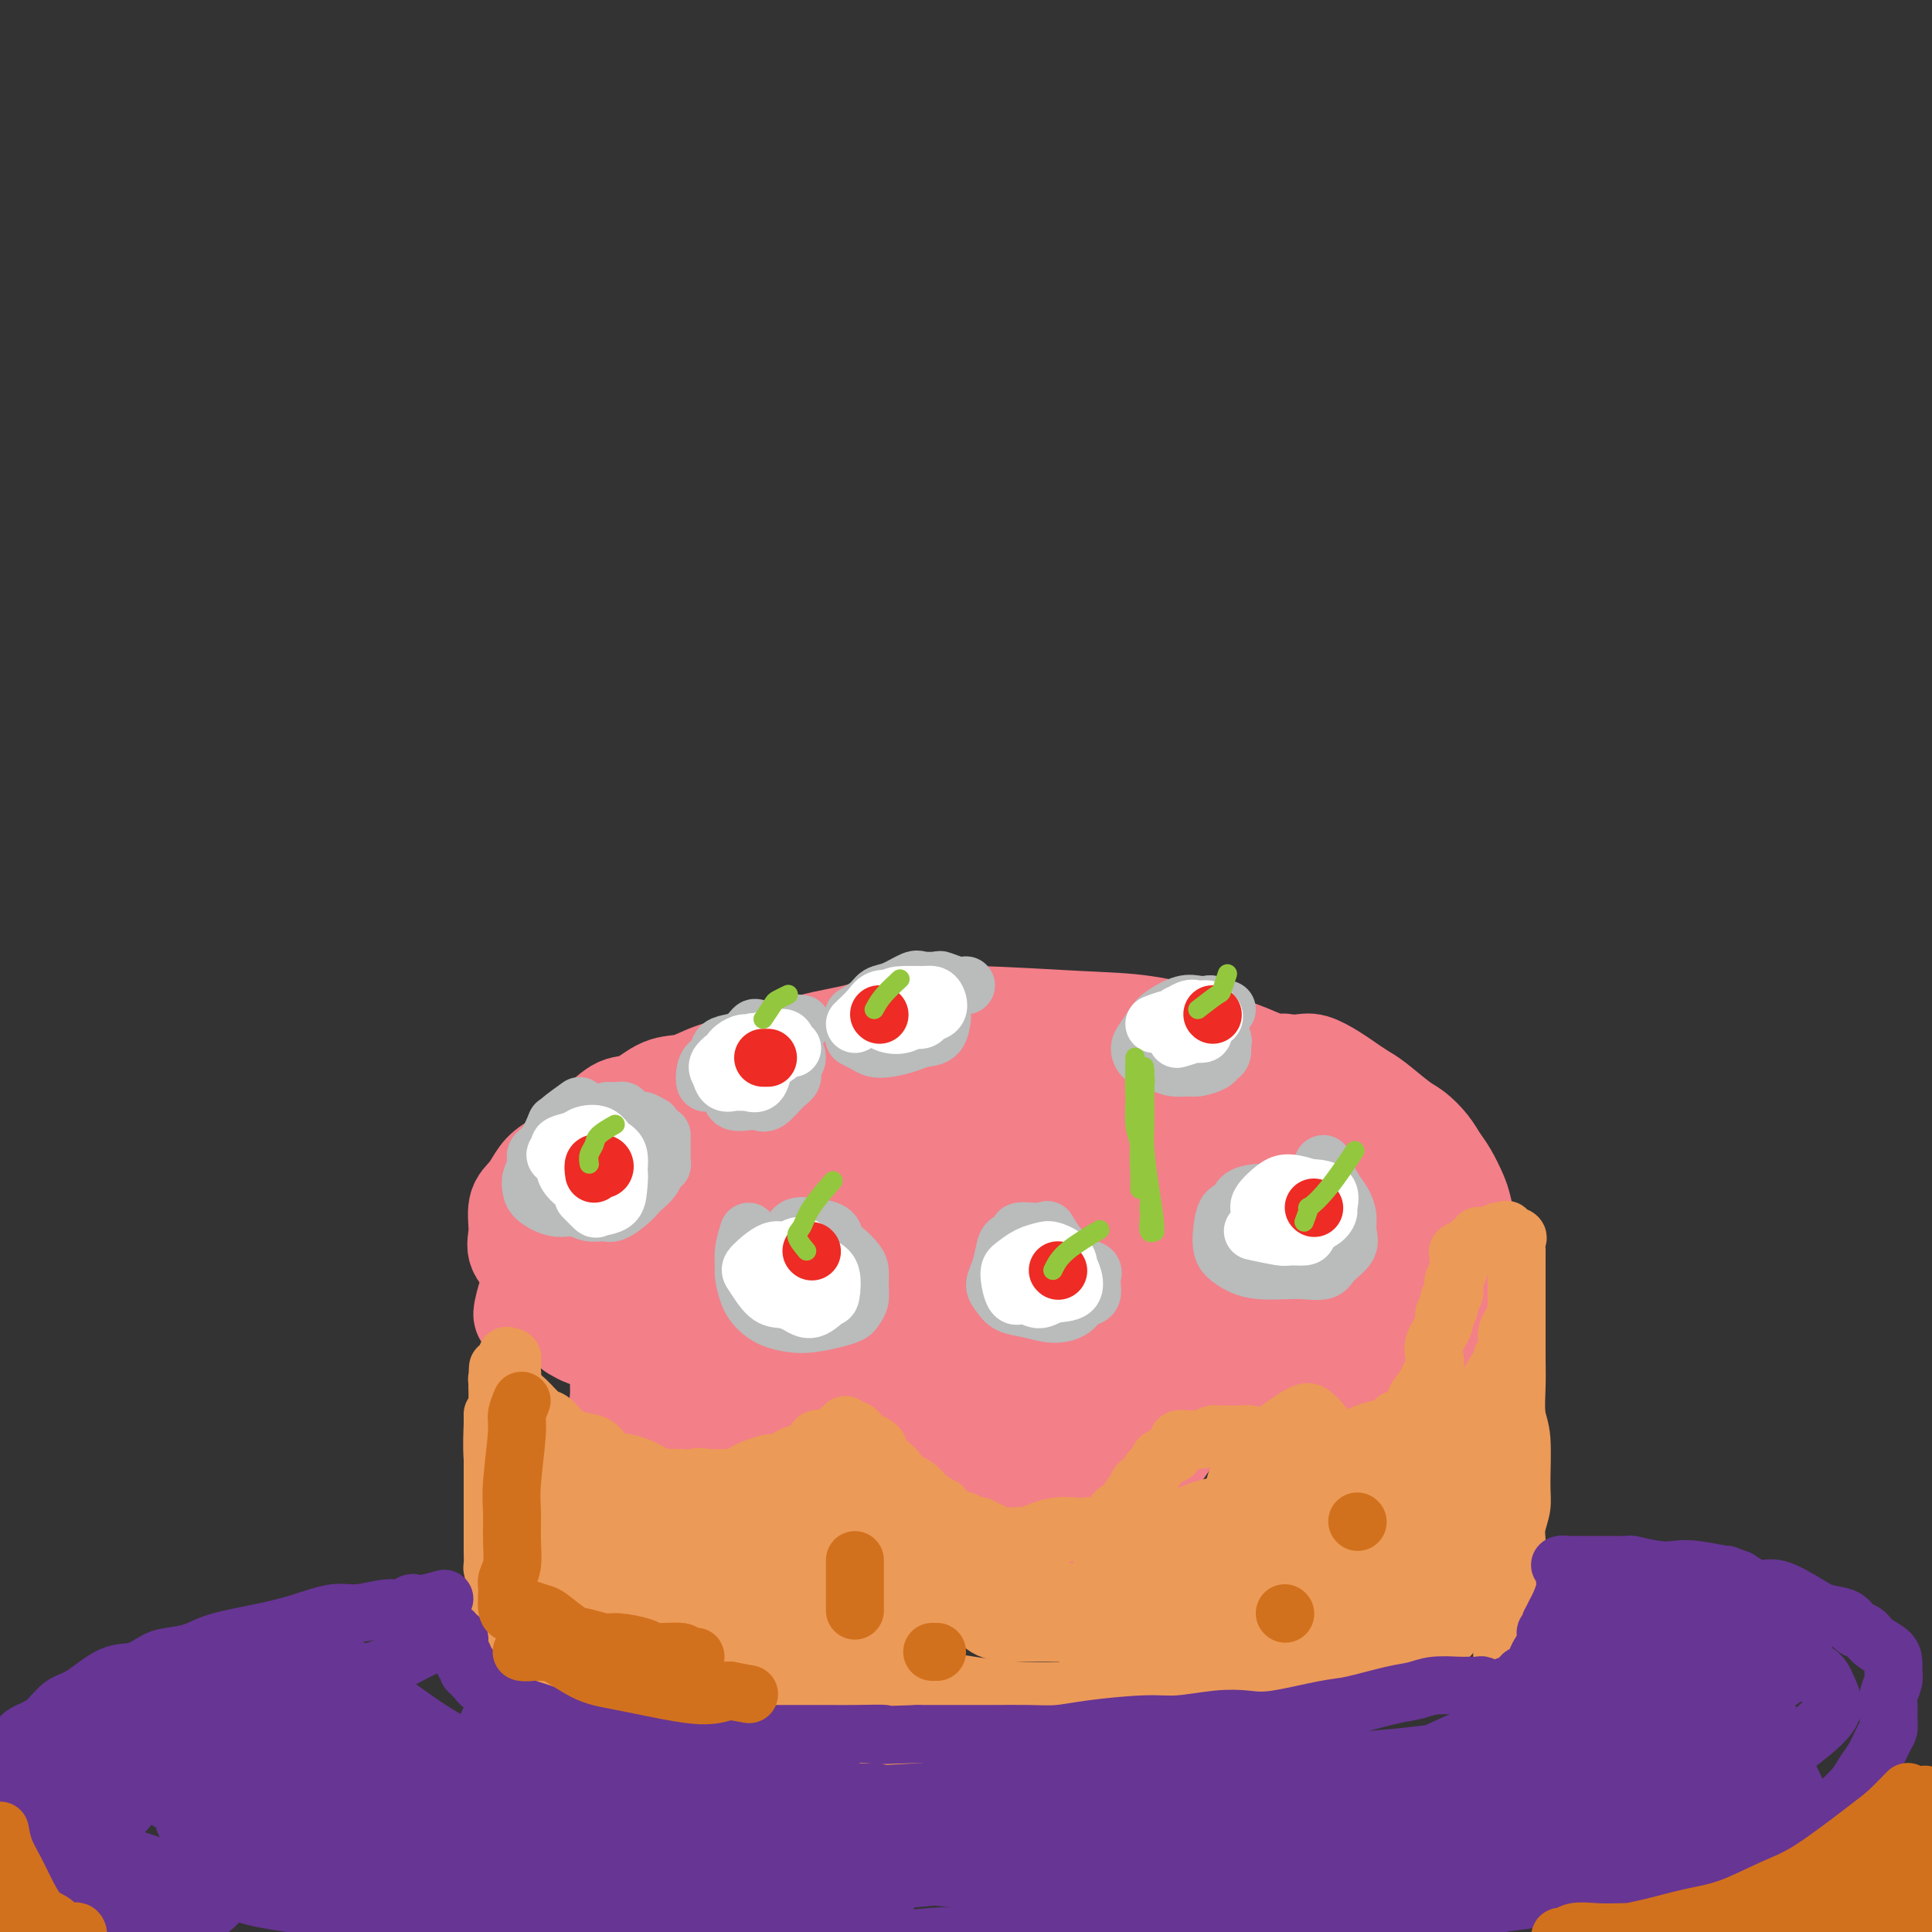 <svg viewBox='0 0 400 400' version='1.1' xmlns='http://www.w3.org/2000/svg' xmlns:xlink='http://www.w3.org/1999/xlink'><rect x="0" y="0" width="400" height="400" fill="#333333" stroke="none"/><g fill='none' stroke='#F37F89' stroke-width='20' stroke-linecap='round' stroke-linejoin='round'><path d='M138,232c0.155,-1.081 0.311,-2.161 1,-3c0.689,-0.839 1.912,-1.436 3,-2c1.088,-0.564 2.042,-1.094 6,-3c3.958,-1.906 10.921,-5.187 16,-7c5.079,-1.813 8.274,-2.159 12,-3c3.726,-0.841 7.983,-2.179 12,-3c4.017,-0.821 7.792,-1.127 14,-1c6.208,0.127 14.847,0.685 21,1c6.153,0.315 9.818,0.387 14,1c4.182,0.613 8.881,1.768 13,3c4.119,1.232 7.659,2.541 11,4c3.341,1.459 6.482,3.068 10,6c3.518,2.932 7.414,7.187 10,10c2.586,2.813 3.864,4.185 5,6c1.136,1.815 2.130,4.074 3,6c0.870,1.926 1.616,3.519 2,6c0.384,2.481 0.405,5.851 0,8c-0.405,2.149 -1.237,3.076 -2,4c-0.763,0.924 -1.457,1.845 -3,3c-1.543,1.155 -3.933,2.545 -7,4c-3.067,1.455 -6.809,2.974 -12,4c-5.191,1.026 -11.831,1.559 -17,2c-5.169,0.441 -8.866,0.791 -13,1c-4.134,0.209 -8.705,0.279 -13,0c-4.295,-0.279 -8.313,-0.907 -12,-1c-3.687,-0.093 -7.043,0.348 -13,0c-5.957,-0.348 -14.514,-1.485 -20,-2c-5.486,-0.515 -7.900,-0.408 -11,-1c-3.100,-0.592 -6.886,-1.883 -10,-3c-3.114,-1.117 -5.557,-2.058 -8,-3'/><path d='M150,269c-4.452,-1.969 -6.581,-3.892 -8,-5c-1.419,-1.108 -2.129,-1.401 -3,-2c-0.871,-0.599 -1.903,-1.502 -3,-3c-1.097,-1.498 -2.260,-3.589 -3,-5c-0.740,-1.411 -1.059,-2.140 -1,-4c0.059,-1.860 0.495,-4.851 1,-7c0.505,-2.149 1.080,-3.454 3,-5c1.920,-1.546 5.186,-3.331 8,-5c2.814,-1.669 5.177,-3.221 10,-5c4.823,-1.779 12.107,-3.786 17,-5c4.893,-1.214 7.395,-1.634 11,-2c3.605,-0.366 8.314,-0.678 13,-1c4.686,-0.322 9.350,-0.655 13,0c3.650,0.655 6.288,2.298 11,4c4.712,1.702 11.499,3.465 16,5c4.501,1.535 6.715,2.844 10,4c3.285,1.156 7.641,2.161 11,3c3.359,0.839 5.720,1.512 9,3c3.280,1.488 7.480,3.789 10,5c2.520,1.211 3.361,1.331 4,2c0.639,0.669 1.075,1.886 2,3c0.925,1.114 2.340,2.123 3,3c0.660,0.877 0.564,1.620 0,3c-0.564,1.380 -1.596,3.396 -4,5c-2.404,1.604 -6.179,2.797 -10,4c-3.821,1.203 -7.689,2.415 -11,3c-3.311,0.585 -6.064,0.544 -12,1c-5.936,0.456 -15.055,1.411 -21,2c-5.945,0.589 -8.716,0.812 -13,1c-4.284,0.188 -10.081,0.339 -15,0c-4.919,-0.339 -8.959,-1.170 -13,-2'/><path d='M185,269c-6.291,-0.258 -8.018,0.096 -12,-1c-3.982,-1.096 -10.217,-3.643 -14,-5c-3.783,-1.357 -5.112,-1.523 -6,-2c-0.888,-0.477 -1.333,-1.266 -2,-2c-0.667,-0.734 -1.556,-1.413 0,-4c1.556,-2.587 5.558,-7.080 10,-10c4.442,-2.920 9.324,-4.266 14,-6c4.676,-1.734 9.146,-3.856 14,-5c4.854,-1.144 10.091,-1.311 15,-2c4.909,-0.689 9.489,-1.901 16,-2c6.511,-0.099 14.951,0.914 20,2c5.049,1.086 6.705,2.247 9,3c2.295,0.753 5.228,1.100 7,2c1.772,0.900 2.382,2.352 3,3c0.618,0.648 1.244,0.493 1,2c-0.244,1.507 -1.357,4.677 -4,7c-2.643,2.323 -6.815,3.800 -11,5c-4.185,1.200 -8.382,2.124 -13,3c-4.618,0.876 -9.656,1.703 -14,2c-4.344,0.297 -7.994,0.065 -14,0c-6.006,-0.065 -14.368,0.038 -20,0c-5.632,-0.038 -8.534,-0.217 -11,-1c-2.466,-0.783 -4.495,-2.171 -6,-3c-1.505,-0.829 -2.485,-1.101 -3,-2c-0.515,-0.899 -0.566,-2.426 1,-4c1.566,-1.574 4.748,-3.194 9,-5c4.252,-1.806 9.573,-3.796 15,-5c5.427,-1.204 10.960,-1.622 16,-2c5.040,-0.378 9.588,-0.717 16,0c6.412,0.717 14.689,2.491 20,4c5.311,1.509 7.655,2.755 10,4'/><path d='M251,245c5.845,1.871 5.459,2.549 6,3c0.541,0.451 2.009,0.674 3,2c0.991,1.326 1.504,3.756 1,5c-0.504,1.244 -2.024,1.301 -5,2c-2.976,0.699 -7.406,2.039 -13,3c-5.594,0.961 -12.352,1.544 -18,2c-5.648,0.456 -10.187,0.785 -18,1c-7.813,0.215 -18.900,0.317 -26,0c-7.100,-0.317 -10.214,-1.052 -14,-2c-3.786,-0.948 -8.244,-2.110 -11,-3c-2.756,-0.890 -3.812,-1.509 -5,-3c-1.188,-1.491 -2.510,-3.855 -2,-6c0.510,-2.145 2.851,-4.071 6,-6c3.149,-1.929 7.107,-3.860 11,-5c3.893,-1.140 7.723,-1.491 12,-2c4.277,-0.509 9.002,-1.178 15,-1c5.998,0.178 13.270,1.204 18,2c4.730,0.796 6.918,1.361 9,2c2.082,0.639 4.059,1.351 5,2c0.941,0.649 0.847,1.235 1,2c0.153,0.765 0.552,1.710 0,3c-0.552,1.290 -2.057,2.927 -5,4c-2.943,1.073 -7.326,1.583 -12,2c-4.674,0.417 -9.640,0.741 -14,1c-4.360,0.259 -8.113,0.451 -14,0c-5.887,-0.451 -13.908,-1.547 -19,-2c-5.092,-0.453 -7.254,-0.265 -9,-1c-1.746,-0.735 -3.076,-2.393 -4,-3c-0.924,-0.607 -1.441,-0.163 -2,-1c-0.559,-0.837 -1.160,-2.953 -1,-4c0.160,-1.047 1.080,-1.023 2,-1'/><path d='M148,241c-0.333,-1.500 1.333,-0.750 3,-1c1.667,-0.250 3.333,-1.500 4,-2c0.667,-0.500 0.333,-0.250 0,0'/><path d='M158,228c-2.383,0.001 -4.767,0.002 -6,0c-1.233,-0.002 -1.317,-0.008 -2,0c-0.683,0.008 -1.967,0.032 -3,0c-1.033,-0.032 -1.816,-0.118 -3,0c-1.184,0.118 -2.768,0.439 -4,1c-1.232,0.561 -2.112,1.361 -4,2c-1.888,0.639 -4.785,1.119 -7,2c-2.215,0.881 -3.748,2.165 -5,3c-1.252,0.835 -2.224,1.222 -4,2c-1.776,0.778 -4.356,1.947 -6,3c-1.644,1.053 -2.352,1.989 -3,3c-0.648,1.011 -1.235,2.096 -2,3c-0.765,0.904 -1.706,1.625 -2,3c-0.294,1.375 0.061,3.403 0,5c-0.061,1.597 -0.537,2.761 0,4c0.537,1.239 2.087,2.552 3,4c0.913,1.448 1.188,3.030 2,4c0.812,0.970 2.159,1.327 4,2c1.841,0.673 4.174,1.661 8,3c3.826,1.339 9.146,3.029 13,4c3.854,0.971 6.244,1.222 9,2c2.756,0.778 5.878,2.083 9,3c3.122,0.917 6.244,1.447 9,2c2.756,0.553 5.146,1.129 9,2c3.854,0.871 9.171,2.037 13,3c3.829,0.963 6.171,1.722 9,2c2.829,0.278 6.146,0.075 9,0c2.854,-0.075 5.244,-0.021 9,0c3.756,0.021 8.878,0.011 14,0'/><path d='M227,290c6.328,-0.353 6.148,-1.235 8,-2c1.852,-0.765 5.734,-1.414 9,-2c3.266,-0.586 5.914,-1.110 9,-2c3.086,-0.890 6.610,-2.145 9,-3c2.390,-0.855 3.646,-1.311 5,-2c1.354,-0.689 2.807,-1.612 4,-2c1.193,-0.388 2.126,-0.240 3,-1c0.874,-0.760 1.688,-2.428 3,-4c1.312,-1.572 3.122,-3.049 4,-4c0.878,-0.951 0.824,-1.377 1,-2c0.176,-0.623 0.582,-1.444 1,-2c0.418,-0.556 0.848,-0.845 1,-1c0.152,-0.155 0.027,-0.174 0,-1c-0.027,-0.826 0.045,-2.459 0,-3c-0.045,-0.541 -0.207,0.008 0,0c0.207,-0.008 0.784,-0.575 1,-1c0.216,-0.425 0.071,-0.709 0,-1c-0.071,-0.291 -0.067,-0.589 0,-1c0.067,-0.411 0.198,-0.934 0,-1c-0.198,-0.066 -0.725,0.326 -1,0c-0.275,-0.326 -0.298,-1.368 -1,-2c-0.702,-0.632 -2.083,-0.852 -3,-1c-0.917,-0.148 -1.369,-0.225 -4,-1c-2.631,-0.775 -7.439,-2.249 -11,-3c-3.561,-0.751 -5.873,-0.779 -8,-1c-2.127,-0.221 -4.068,-0.637 -8,-1c-3.932,-0.363 -9.855,-0.675 -14,-1c-4.145,-0.325 -6.513,-0.665 -9,-1c-2.487,-0.335 -5.093,-0.667 -8,-1c-2.907,-0.333 -6.116,-0.667 -9,-1c-2.884,-0.333 -5.442,-0.667 -8,-1'/><path d='M201,241c-11.175,-1.021 -7.111,-0.074 -8,0c-0.889,0.074 -6.731,-0.726 -11,-1c-4.269,-0.274 -6.966,-0.022 -9,0c-2.034,0.022 -3.405,-0.187 -6,0c-2.595,0.187 -6.414,0.771 -9,1c-2.586,0.229 -3.937,0.102 -5,0c-1.063,-0.102 -1.836,-0.179 -3,0c-1.164,0.179 -2.719,0.614 -4,1c-1.281,0.386 -2.290,0.723 -3,1c-0.710,0.277 -1.122,0.496 -2,1c-0.878,0.504 -2.223,1.294 -3,2c-0.777,0.706 -0.986,1.327 -1,2c-0.014,0.673 0.168,1.399 0,2c-0.168,0.601 -0.687,1.078 -1,2c-0.313,0.922 -0.422,2.289 -1,3c-0.578,0.711 -1.625,0.765 -2,1c-0.375,0.235 -0.078,0.650 0,1c0.078,0.350 -0.065,0.637 0,1c0.065,0.363 0.336,0.804 1,1c0.664,0.196 1.719,0.147 3,0c1.281,-0.147 2.786,-0.392 4,-1c1.214,-0.608 2.136,-1.578 3,-2c0.864,-0.422 1.669,-0.296 2,-1c0.331,-0.704 0.188,-2.238 0,-3c-0.188,-0.762 -0.421,-0.751 -1,-1c-0.579,-0.249 -1.503,-0.756 -3,-1c-1.497,-0.244 -3.567,-0.223 -6,0c-2.433,0.223 -5.229,0.647 -8,1c-2.771,0.353 -5.515,0.633 -7,1c-1.485,0.367 -1.710,0.819 -2,1c-0.290,0.181 -0.645,0.090 -1,0'/><path d='M118,253c-4.443,0.142 -1.549,-0.004 1,-1c2.549,-0.996 4.754,-2.841 7,-4c2.246,-1.159 4.533,-1.632 6,-2c1.467,-0.368 2.116,-0.632 3,-1c0.884,-0.368 2.005,-0.841 3,-1c0.995,-0.159 1.864,-0.004 2,0c0.136,0.004 -0.459,-0.143 -1,0c-0.541,0.143 -1.026,0.574 -2,1c-0.974,0.426 -2.436,0.846 -4,1c-1.564,0.154 -3.231,0.042 -5,0c-1.769,-0.042 -3.640,-0.015 -5,0c-1.360,0.015 -2.211,0.016 -3,0c-0.789,-0.016 -1.518,-0.050 -2,0c-0.482,0.050 -0.718,0.185 -1,0c-0.282,-0.185 -0.612,-0.689 0,-1c0.612,-0.311 2.165,-0.430 3,-1c0.835,-0.570 0.953,-1.591 1,-2c0.047,-0.409 0.024,-0.204 0,0'/><path d='M122,241c-0.767,-0.050 -1.535,-0.101 -2,0c-0.465,0.101 -0.628,0.352 -1,0c-0.372,-0.352 -0.953,-1.307 -1,-2c-0.047,-0.693 0.440,-1.125 1,-2c0.560,-0.875 1.194,-2.193 2,-3c0.806,-0.807 1.783,-1.105 3,-2c1.217,-0.895 2.675,-2.389 4,-3c1.325,-0.611 2.517,-0.338 4,-1c1.483,-0.662 3.258,-2.258 5,-3c1.742,-0.742 3.453,-0.629 5,-1c1.547,-0.371 2.932,-1.227 5,-2c2.068,-0.773 4.821,-1.465 8,-2c3.179,-0.535 6.785,-0.914 9,-1c2.215,-0.086 3.040,0.120 4,0c0.960,-0.120 2.054,-0.565 4,-1c1.946,-0.435 4.745,-0.860 7,-1c2.255,-0.140 3.965,0.003 7,0c3.035,-0.003 7.394,-0.153 10,0c2.606,0.153 3.459,0.608 5,1c1.541,0.392 3.769,0.720 6,1c2.231,0.280 4.463,0.513 6,1c1.537,0.487 2.379,1.229 5,2c2.621,0.771 7.022,1.570 10,2c2.978,0.430 4.533,0.489 6,1c1.467,0.511 2.846,1.474 4,2c1.154,0.526 2.082,0.615 3,1c0.918,0.385 1.824,1.065 4,2c2.176,0.935 5.622,2.124 8,3c2.378,0.876 3.689,1.438 5,2'/><path d='M258,235c7.939,2.694 5.286,1.928 5,2c-0.286,0.072 1.793,0.982 4,2c2.207,1.018 4.541,2.143 6,3c1.459,0.857 2.044,1.446 3,2c0.956,0.554 2.284,1.075 3,2c0.716,0.925 0.819,2.255 1,3c0.181,0.745 0.441,0.905 1,2c0.559,1.095 1.419,3.123 2,4c0.581,0.877 0.885,0.602 1,1c0.115,0.398 0.042,1.469 0,2c-0.042,0.531 -0.053,0.520 0,1c0.053,0.480 0.172,1.449 0,2c-0.172,0.551 -0.634,0.684 -1,1c-0.366,0.316 -0.637,0.816 -1,1c-0.363,0.184 -0.818,0.053 -1,0c-0.182,-0.053 -0.091,-0.026 0,0'/><path d='M291,253c0.530,0.660 1.059,1.319 2,2c0.941,0.681 2.293,1.382 3,2c0.707,0.618 0.767,1.151 1,2c0.233,0.849 0.638,2.012 1,3c0.362,0.988 0.682,1.801 1,3c0.318,1.199 0.633,2.784 1,4c0.367,1.216 0.787,2.063 1,3c0.213,0.937 0.219,1.965 0,3c-0.219,1.035 -0.662,2.078 -1,3c-0.338,0.922 -0.570,1.722 -1,3c-0.430,1.278 -1.057,3.032 -2,4c-0.943,0.968 -2.204,1.149 -3,2c-0.796,0.851 -1.129,2.372 -2,3c-0.871,0.628 -2.280,0.364 -4,1c-1.720,0.636 -3.749,2.171 -5,3c-1.251,0.829 -1.722,0.950 -3,1c-1.278,0.050 -3.364,0.028 -5,0c-1.636,-0.028 -2.823,-0.062 -4,0c-1.177,0.062 -2.343,0.222 -4,0c-1.657,-0.222 -3.803,-0.824 -5,-1c-1.197,-0.176 -1.445,0.076 -2,0c-0.555,-0.076 -1.417,-0.478 -2,-1c-0.583,-0.522 -0.889,-1.162 -1,-2c-0.111,-0.838 -0.029,-1.874 0,-3c0.029,-1.126 0.005,-2.340 0,-3c-0.005,-0.660 0.009,-0.764 0,-1c-0.009,-0.236 -0.041,-0.602 0,-1c0.041,-0.398 0.155,-0.828 0,-1c-0.155,-0.172 -0.577,-0.086 -1,0'/><path d='M256,282c-0.420,-1.817 -0.469,-0.858 -1,0c-0.531,0.858 -1.543,1.615 -2,2c-0.457,0.385 -0.360,0.396 -1,1c-0.640,0.604 -2.016,1.799 -3,3c-0.984,1.201 -1.576,2.407 -2,3c-0.424,0.593 -0.681,0.571 -1,1c-0.319,0.429 -0.701,1.307 -1,2c-0.299,0.693 -0.517,1.201 -1,2c-0.483,0.799 -1.232,1.891 -2,3c-0.768,1.109 -1.557,2.237 -2,3c-0.443,0.763 -0.542,1.160 -1,2c-0.458,0.840 -1.277,2.122 -2,3c-0.723,0.878 -1.351,1.352 -2,2c-0.649,0.648 -1.320,1.470 -2,2c-0.680,0.530 -1.368,0.769 -2,1c-0.632,0.231 -1.209,0.455 -2,1c-0.791,0.545 -1.797,1.412 -3,2c-1.203,0.588 -2.601,0.896 -4,1c-1.399,0.104 -2.797,0.002 -4,0c-1.203,-0.002 -2.211,0.094 -3,0c-0.789,-0.094 -1.360,-0.380 -3,-1c-1.640,-0.620 -4.350,-1.574 -6,-2c-1.650,-0.426 -2.242,-0.324 -3,-1c-0.758,-0.676 -1.683,-2.131 -3,-3c-1.317,-0.869 -3.026,-1.152 -4,-2c-0.974,-0.848 -1.213,-2.260 -2,-3c-0.787,-0.740 -2.123,-0.809 -3,-2c-0.877,-1.191 -1.297,-3.505 -2,-5c-0.703,-1.495 -1.689,-2.172 -2,-3c-0.311,-0.828 0.054,-1.808 0,-3c-0.054,-1.192 -0.527,-2.596 -1,-4'/><path d='M186,287c-1.547,-3.458 -0.416,-2.103 0,-2c0.416,0.103 0.117,-1.046 0,-2c-0.117,-0.954 -0.051,-1.714 0,-2c0.051,-0.286 0.089,-0.097 0,0c-0.089,0.097 -0.303,0.104 -1,0c-0.697,-0.104 -1.877,-0.318 -3,0c-1.123,0.318 -2.190,1.168 -3,2c-0.810,0.832 -1.362,1.645 -3,2c-1.638,0.355 -4.360,0.250 -6,1c-1.640,0.750 -2.196,2.354 -3,3c-0.804,0.646 -1.854,0.334 -3,1c-1.146,0.666 -2.387,2.311 -3,3c-0.613,0.689 -0.596,0.423 -1,1c-0.404,0.577 -1.227,1.997 -2,3c-0.773,1.003 -1.494,1.589 -2,2c-0.506,0.411 -0.796,0.646 -1,1c-0.204,0.354 -0.322,0.827 -1,1c-0.678,0.173 -1.915,0.047 -3,0c-1.085,-0.047 -2.018,-0.014 -3,0c-0.982,0.014 -2.014,0.011 -3,0c-0.986,-0.011 -1.928,-0.029 -3,0c-1.072,0.029 -2.276,0.106 -3,0c-0.724,-0.106 -0.967,-0.394 -2,-1c-1.033,-0.606 -2.855,-1.531 -4,-2c-1.145,-0.469 -1.613,-0.481 -2,-1c-0.387,-0.519 -0.692,-1.545 -1,-2c-0.308,-0.455 -0.618,-0.337 -1,-1c-0.382,-0.663 -0.834,-2.105 -1,-3c-0.166,-0.895 -0.045,-1.241 0,-2c0.045,-0.759 0.013,-1.931 0,-3c-0.013,-1.069 -0.006,-2.034 0,-3'/><path d='M128,283c-0.144,-2.017 0.495,-1.060 1,-2c0.505,-0.940 0.875,-3.779 1,-5c0.125,-1.221 0.003,-0.826 0,-1c-0.003,-0.174 0.112,-0.919 0,-1c-0.112,-0.081 -0.453,0.501 -1,1c-0.547,0.499 -1.302,0.915 -2,1c-0.698,0.085 -1.340,-0.161 -2,0c-0.660,0.161 -1.340,0.730 -2,1c-0.660,0.270 -1.301,0.242 -2,0c-0.699,-0.242 -1.455,-0.699 -2,-1c-0.545,-0.301 -0.880,-0.445 -1,-1c-0.120,-0.555 -0.024,-1.519 0,-2c0.024,-0.481 -0.024,-0.479 0,-1c0.024,-0.521 0.120,-1.565 0,-2c-0.120,-0.435 -0.455,-0.261 -1,0c-0.545,0.261 -1.299,0.610 -2,1c-0.701,0.390 -1.348,0.823 -2,1c-0.652,0.177 -1.310,0.099 -2,0c-0.690,-0.099 -1.412,-0.220 -2,0c-0.588,0.220 -1.041,0.779 -1,0c0.041,-0.779 0.576,-2.896 1,-4c0.424,-1.104 0.736,-1.196 1,-2c0.264,-0.804 0.480,-2.322 1,-3c0.520,-0.678 1.344,-0.516 2,-1c0.656,-0.484 1.145,-1.614 2,-2c0.855,-0.386 2.076,-0.027 3,0c0.924,0.027 1.550,-0.278 2,0c0.450,0.278 0.725,1.139 1,2'/><path d='M121,262c1.212,0.614 1.244,1.149 2,3c0.756,1.851 2.238,5.017 3,7c0.762,1.983 0.804,2.784 1,4c0.196,1.216 0.546,2.848 1,4c0.454,1.152 1.013,1.822 2,3c0.987,1.178 2.401,2.862 3,4c0.599,1.138 0.383,1.731 1,2c0.617,0.269 2.067,0.214 3,0c0.933,-0.214 1.350,-0.588 2,-1c0.650,-0.412 1.534,-0.860 2,-1c0.466,-0.140 0.514,0.030 1,0c0.486,-0.030 1.408,-0.261 2,0c0.592,0.261 0.852,1.013 1,2c0.148,0.987 0.183,2.209 0,3c-0.183,0.791 -0.582,1.149 -1,2c-0.418,0.851 -0.853,2.194 -1,3c-0.147,0.806 -0.005,1.076 0,1c0.005,-0.076 -0.128,-0.497 0,-1c0.128,-0.503 0.516,-1.086 1,-2c0.484,-0.914 1.065,-2.158 2,-4c0.935,-1.842 2.224,-4.283 3,-6c0.776,-1.717 1.037,-2.710 2,-4c0.963,-1.290 2.627,-2.879 4,-4c1.373,-1.121 2.454,-1.776 4,-2c1.546,-0.224 3.555,-0.019 5,0c1.445,0.019 2.326,-0.150 3,0c0.674,0.150 1.142,0.617 2,1c0.858,0.383 2.106,0.680 3,1c0.894,0.320 1.433,0.663 3,1c1.567,0.337 4.162,0.668 6,1c1.838,0.332 2.919,0.666 4,1'/><path d='M185,280c4.716,0.737 3.506,0.081 4,0c0.494,-0.081 2.693,0.415 5,1c2.307,0.585 4.723,1.259 6,2c1.277,0.741 1.414,1.550 2,2c0.586,0.450 1.621,0.540 2,1c0.379,0.460 0.104,1.290 0,2c-0.104,0.710 -0.035,1.301 0,2c0.035,0.699 0.038,1.508 0,2c-0.038,0.492 -0.115,0.669 0,1c0.115,0.331 0.423,0.817 1,1c0.577,0.183 1.423,0.062 2,0c0.577,-0.062 0.886,-0.066 1,0c0.114,0.066 0.034,0.202 0,1c-0.034,0.798 -0.021,2.256 0,3c0.021,0.744 0.051,0.773 0,1c-0.051,0.227 -0.181,0.653 0,1c0.181,0.347 0.675,0.615 1,1c0.325,0.385 0.483,0.888 1,1c0.517,0.112 1.392,-0.168 2,0c0.608,0.168 0.947,0.785 1,1c0.053,0.215 -0.181,0.027 0,0c0.181,-0.027 0.776,0.106 1,0c0.224,-0.106 0.077,-0.453 0,-1c-0.077,-0.547 -0.085,-1.295 0,-2c0.085,-0.705 0.264,-1.366 0,-2c-0.264,-0.634 -0.969,-1.240 -1,-2c-0.031,-0.760 0.613,-1.673 1,-2c0.387,-0.327 0.516,-0.067 1,0c0.484,0.067 1.323,-0.059 2,0c0.677,0.059 1.194,0.303 2,1c0.806,0.697 1.903,1.849 3,3'/><path d='M222,298c1.192,0.722 0.673,0.528 1,1c0.327,0.472 1.500,1.608 2,2c0.500,0.392 0.327,0.038 1,0c0.673,-0.038 2.191,0.241 3,0c0.809,-0.241 0.907,-1.003 1,-2c0.093,-0.997 0.179,-2.230 1,-4c0.821,-1.770 2.377,-4.077 3,-5c0.623,-0.923 0.311,-0.461 0,0'/><path d='M278,283c-1.160,0.418 -2.319,0.836 -3,1c-0.681,0.164 -0.883,0.075 -1,0c-0.117,-0.075 -0.150,-0.137 0,-1c0.150,-0.863 0.484,-2.527 1,-4c0.516,-1.473 1.215,-2.755 2,-4c0.785,-1.245 1.658,-2.453 3,-3c1.342,-0.547 3.154,-0.435 4,0c0.846,0.435 0.727,1.192 1,2c0.273,0.808 0.939,1.668 1,3c0.061,1.332 -0.481,3.136 -1,4c-0.519,0.864 -1.014,0.787 -1,1c0.014,0.213 0.538,0.714 0,1c-0.538,0.286 -2.138,0.356 -3,0c-0.862,-0.356 -0.988,-1.139 -1,-2c-0.012,-0.861 0.088,-1.800 0,-3c-0.088,-1.200 -0.364,-2.662 0,-6c0.364,-3.338 1.367,-8.553 2,-11c0.633,-2.447 0.895,-2.128 1,-2c0.105,0.128 0.052,0.064 0,0'/><path d='M261,222c1.558,-0.846 3.115,-1.692 4,-2c0.885,-0.308 1.097,-0.076 1,0c-0.097,0.076 -0.504,-0.002 0,0c0.504,0.002 1.920,0.084 3,0c1.080,-0.084 1.823,-0.334 3,0c1.177,0.334 2.787,1.252 4,2c1.213,0.748 2.029,1.326 3,2c0.971,0.674 2.098,1.443 3,2c0.902,0.557 1.578,0.901 3,2c1.422,1.099 3.588,2.954 5,4c1.412,1.046 2.070,1.284 3,2c0.930,0.716 2.133,1.908 3,3c0.867,1.092 1.398,2.082 2,3c0.602,0.918 1.273,1.763 2,3c0.727,1.237 1.508,2.865 2,4c0.492,1.135 0.694,1.775 1,3c0.306,1.225 0.717,3.034 1,4c0.283,0.966 0.438,1.088 0,2c-0.438,0.912 -1.470,2.615 -2,4c-0.530,1.385 -0.557,2.454 -1,3c-0.443,0.546 -1.301,0.570 -2,1c-0.699,0.430 -1.240,1.266 -2,2c-0.760,0.734 -1.738,1.366 -3,2c-1.262,0.634 -2.807,1.270 -4,2c-1.193,0.730 -2.036,1.555 -3,2c-0.964,0.445 -2.051,0.512 -3,1c-0.949,0.488 -1.759,1.399 -3,2c-1.241,0.601 -2.911,0.893 -4,1c-1.089,0.107 -1.597,0.031 -2,0c-0.403,-0.031 -0.702,-0.015 -1,0'/><path d='M274,276c-3.288,1.547 -0.008,0.415 1,0c1.008,-0.415 -0.256,-0.114 0,0c0.256,0.114 2.033,0.042 3,0c0.967,-0.042 1.125,-0.055 2,0c0.875,0.055 2.467,0.178 4,0c1.533,-0.178 3.006,-0.656 4,-1c0.994,-0.344 1.510,-0.554 3,-1c1.490,-0.446 3.955,-1.130 5,-2c1.045,-0.870 0.670,-1.927 1,-3c0.330,-1.073 1.363,-2.161 2,-3c0.637,-0.839 0.877,-1.427 1,-3c0.123,-1.573 0.130,-4.130 0,-6c-0.130,-1.870 -0.397,-3.052 -1,-4c-0.603,-0.948 -1.540,-1.661 -2,-3c-0.460,-1.339 -0.441,-3.305 -1,-4c-0.559,-0.695 -1.694,-0.119 -4,-1c-2.306,-0.881 -5.781,-3.221 -9,-4c-3.219,-0.779 -6.181,0.001 -9,0c-2.819,-0.001 -5.496,-0.785 -8,-1c-2.504,-0.215 -4.836,0.138 -8,0c-3.164,-0.138 -7.159,-0.768 -11,-1c-3.841,-0.232 -7.526,-0.066 -9,0c-1.474,0.066 -0.737,0.033 0,0'/></g>
<g fill='none' stroke='#BABBBB' stroke-width='12' stroke-linecap='round' stroke-linejoin='round'><path d='M120,229c-1.566,1.126 -3.131,2.252 -4,3c-0.869,0.748 -1.041,1.120 -1,1c0.041,-0.120 0.294,-0.730 0,0c-0.294,0.730 -1.137,2.800 -2,4c-0.863,1.200 -1.747,1.528 -2,2c-0.253,0.472 0.126,1.087 0,2c-0.126,0.913 -0.757,2.124 -1,3c-0.243,0.876 -0.099,1.415 0,2c0.099,0.585 0.152,1.214 1,2c0.848,0.786 2.491,1.729 4,2c1.509,0.271 2.883,-0.129 4,0c1.117,0.129 1.977,0.788 3,1c1.023,0.212 2.209,-0.022 3,0c0.791,0.022 1.185,0.301 2,0c0.815,-0.301 2.049,-1.183 3,-2c0.951,-0.817 1.617,-1.568 2,-2c0.383,-0.432 0.481,-0.545 1,-1c0.519,-0.455 1.460,-1.253 2,-2c0.540,-0.747 0.681,-1.443 1,-2c0.319,-0.557 0.818,-0.975 1,-1c0.182,-0.025 0.049,0.344 0,0c-0.049,-0.344 -0.013,-1.402 0,-2c0.013,-0.598 0.004,-0.735 0,-1c-0.004,-0.265 -0.001,-0.659 0,-1c0.001,-0.341 0.000,-0.630 0,-1c-0.000,-0.370 -0.000,-0.820 0,-1c0.000,-0.180 0.000,-0.090 0,0'/><path d='M135,233c-0.786,-0.445 -1.571,-0.890 -2,-1c-0.429,-0.110 -0.501,0.114 -1,0c-0.499,-0.114 -1.427,-0.566 -2,-1c-0.573,-0.434 -0.793,-0.848 -1,-1c-0.207,-0.152 -0.402,-0.041 -1,0c-0.598,0.041 -1.599,0.012 -2,0c-0.401,-0.012 -0.200,-0.006 0,0'/><path d='M155,255c-0.428,1.385 -0.855,2.769 -1,4c-0.145,1.231 -0.006,2.308 0,3c0.006,0.692 -0.119,0.998 0,2c0.119,1.002 0.484,2.700 1,4c0.516,1.300 1.184,2.202 2,3c0.816,0.798 1.781,1.493 3,2c1.219,0.507 2.694,0.827 4,1c1.306,0.173 2.445,0.199 4,0c1.555,-0.199 3.527,-0.622 5,-1c1.473,-0.378 2.448,-0.710 3,-1c0.552,-0.290 0.682,-0.539 1,-1c0.318,-0.461 0.826,-1.135 1,-2c0.174,-0.865 0.015,-1.922 0,-3c-0.015,-1.078 0.115,-2.176 0,-3c-0.115,-0.824 -0.474,-1.373 -1,-2c-0.526,-0.627 -1.219,-1.332 -2,-2c-0.781,-0.668 -1.649,-1.300 -2,-2c-0.351,-0.700 -0.185,-1.469 -1,-2c-0.815,-0.531 -2.610,-0.823 -4,-1c-1.390,-0.177 -2.374,-0.240 -3,0c-0.626,0.240 -0.893,0.783 -1,1c-0.107,0.217 -0.053,0.109 0,0'/><path d='M214,255c-1.322,-0.092 -2.644,-0.184 -3,0c-0.356,0.184 0.254,0.644 0,1c-0.254,0.356 -1.372,0.609 -2,1c-0.628,0.391 -0.766,0.921 -1,2c-0.234,1.079 -0.563,2.709 -1,4c-0.437,1.291 -0.981,2.245 -1,3c-0.019,0.755 0.488,1.311 1,2c0.512,0.689 1.029,1.512 2,2c0.971,0.488 2.398,0.641 4,1c1.602,0.359 3.381,0.924 5,1c1.619,0.076 3.077,-0.337 4,-1c0.923,-0.663 1.309,-1.577 2,-2c0.691,-0.423 1.685,-0.354 2,-1c0.315,-0.646 -0.051,-2.006 0,-3c0.051,-0.994 0.518,-1.622 0,-2c-0.518,-0.378 -2.020,-0.504 -3,-1c-0.980,-0.496 -1.438,-1.360 -2,-2c-0.562,-0.640 -1.228,-1.057 -2,-2c-0.772,-0.943 -1.649,-2.412 -2,-3c-0.351,-0.588 -0.175,-0.294 0,0'/><path d='M262,247c-0.522,-0.053 -1.044,-0.107 -2,0c-0.956,0.107 -2.348,0.374 -3,1c-0.652,0.626 -0.566,1.609 -1,2c-0.434,0.391 -1.390,0.188 -2,1c-0.610,0.812 -0.874,2.638 -1,4c-0.126,1.362 -0.113,2.260 0,3c0.113,0.740 0.325,1.322 1,2c0.675,0.678 1.813,1.451 3,2c1.187,0.549 2.424,0.874 4,1c1.576,0.126 3.491,0.053 5,0c1.509,-0.053 2.611,-0.086 4,0c1.389,0.086 3.066,0.291 4,0c0.934,-0.291 1.123,-1.078 2,-2c0.877,-0.922 2.440,-1.978 3,-3c0.560,-1.022 0.118,-2.011 0,-3c-0.118,-0.989 0.087,-1.978 0,-3c-0.087,-1.022 -0.468,-2.078 -1,-3c-0.532,-0.922 -1.215,-1.711 -2,-3c-0.785,-1.289 -1.673,-3.078 -2,-4c-0.327,-0.922 -0.093,-0.978 0,-1c0.093,-0.022 0.047,-0.011 0,0'/><path d='M254,209c-1.199,-0.419 -2.398,-0.838 -3,-1c-0.602,-0.162 -0.608,-0.067 -1,0c-0.392,0.067 -1.169,0.105 -2,0c-0.831,-0.105 -1.715,-0.352 -3,0c-1.285,0.352 -2.970,1.302 -4,2c-1.030,0.698 -1.405,1.142 -2,2c-0.595,0.858 -1.408,2.129 -2,3c-0.592,0.871 -0.961,1.344 -1,2c-0.039,0.656 0.253,1.497 1,2c0.747,0.503 1.948,0.668 3,1c1.052,0.332 1.955,0.832 3,1c1.045,0.168 2.231,0.005 3,0c0.769,-0.005 1.120,0.149 2,0c0.880,-0.149 2.290,-0.601 3,-1c0.710,-0.399 0.719,-0.745 1,-1c0.281,-0.255 0.835,-0.419 1,-1c0.165,-0.581 -0.059,-1.578 0,-2c0.059,-0.422 0.400,-0.267 0,-1c-0.400,-0.733 -1.543,-2.352 -2,-3c-0.457,-0.648 -0.229,-0.324 0,0'/><path d='M200,204c-0.514,0.112 -1.028,0.224 -2,0c-0.972,-0.224 -2.402,-0.785 -3,-1c-0.598,-0.215 -0.363,-0.083 -1,0c-0.637,0.083 -2.147,0.119 -3,0c-0.853,-0.119 -1.049,-0.393 -2,0c-0.951,0.393 -2.658,1.451 -4,2c-1.342,0.549 -2.321,0.588 -3,1c-0.679,0.412 -1.059,1.195 -2,2c-0.941,0.805 -2.442,1.630 -3,2c-0.558,0.370 -0.172,0.285 0,1c0.172,0.715 0.131,2.231 0,3c-0.131,0.769 -0.352,0.792 0,1c0.352,0.208 1.276,0.602 2,1c0.724,0.398 1.248,0.799 2,1c0.752,0.201 1.732,0.200 3,0c1.268,-0.200 2.823,-0.601 4,-1c1.177,-0.399 1.975,-0.798 3,-1c1.025,-0.202 2.276,-0.208 3,-1c0.724,-0.792 0.921,-2.369 1,-3c0.079,-0.631 0.039,-0.315 0,0'/><path d='M166,212c-0.534,-0.092 -1.069,-0.184 -2,0c-0.931,0.184 -2.259,0.643 -3,1c-0.741,0.357 -0.894,0.610 -2,1c-1.106,0.390 -3.164,0.916 -4,1c-0.836,0.084 -0.448,-0.273 -1,0c-0.552,0.273 -2.043,1.177 -3,2c-0.957,0.823 -1.380,1.566 -2,2c-0.620,0.434 -1.438,0.561 -2,1c-0.562,0.439 -0.867,1.190 -1,2c-0.133,0.810 -0.093,1.678 0,2c0.093,0.322 0.241,0.097 1,0c0.759,-0.097 2.131,-0.068 3,0c0.869,0.068 1.237,0.173 2,0c0.763,-0.173 1.921,-0.625 3,-1c1.079,-0.375 2.079,-0.675 3,-1c0.921,-0.325 1.763,-0.675 2,-1c0.237,-0.325 -0.132,-0.623 0,-1c0.132,-0.377 0.766,-0.832 1,-1c0.234,-0.168 0.067,-0.048 0,0c-0.067,0.048 -0.033,0.024 0,0'/><path d='M160,213c-1.195,0.054 -2.391,0.107 -3,0c-0.609,-0.107 -0.633,-0.375 -1,0c-0.367,0.375 -1.079,1.394 -2,2c-0.921,0.606 -2.053,0.798 -3,1c-0.947,0.202 -1.711,0.413 -2,1c-0.289,0.587 -0.104,1.548 0,2c0.104,0.452 0.129,0.394 0,1c-0.129,0.606 -0.410,1.874 0,3c0.410,1.126 1.512,2.108 2,3c0.488,0.892 0.360,1.693 1,2c0.640,0.307 2.046,0.118 3,0c0.954,-0.118 1.456,-0.167 2,0c0.544,0.167 1.131,0.551 2,0c0.869,-0.551 2.019,-2.036 3,-3c0.981,-0.964 1.793,-1.408 2,-2c0.207,-0.592 -0.192,-1.334 0,-2c0.192,-0.666 0.975,-1.256 1,-2c0.025,-0.744 -0.707,-1.641 -1,-2c-0.293,-0.359 -0.146,-0.179 0,0'/></g>
<g fill='none' stroke='#FFFFFF' stroke-width='12' stroke-linecap='round' stroke-linejoin='round'><path d='M153,221c-0.902,-0.651 -1.804,-1.301 -2,-2c-0.196,-0.699 0.315,-1.445 1,-2c0.685,-0.555 1.543,-0.918 2,-1c0.457,-0.082 0.513,0.119 1,0c0.487,-0.119 1.406,-0.558 2,0c0.594,0.558 0.865,2.111 1,3c0.135,0.889 0.136,1.113 0,2c-0.136,0.887 -0.407,2.435 -1,3c-0.593,0.565 -1.507,0.145 -2,0c-0.493,-0.145 -0.566,-0.015 -1,0c-0.434,0.015 -1.228,-0.083 -2,0c-0.772,0.083 -1.523,0.348 -2,0c-0.477,-0.348 -0.681,-1.308 -1,-2c-0.319,-0.692 -0.752,-1.115 0,-2c0.752,-0.885 2.689,-2.230 4,-3c1.311,-0.770 1.995,-0.963 3,-1c1.005,-0.037 2.330,0.084 3,0c0.670,-0.084 0.685,-0.372 1,0c0.315,0.372 0.930,1.406 1,2c0.070,0.594 -0.405,0.750 -1,1c-0.595,0.250 -1.308,0.595 -2,1c-0.692,0.405 -1.361,0.870 -2,1c-0.639,0.130 -1.248,-0.076 -2,0c-0.752,0.076 -1.645,0.433 -2,0c-0.355,-0.433 -0.170,-1.658 0,-2c0.170,-0.342 0.324,0.197 1,0c0.676,-0.197 1.874,-1.130 3,-2c1.126,-0.870 2.179,-1.677 3,-2c0.821,-0.323 1.411,-0.161 2,0'/><path d='M161,215c1.786,-0.452 1.750,0.417 2,1c0.250,0.583 0.786,0.881 1,1c0.214,0.119 0.107,0.060 0,0'/><path d='M177,212c1.110,-1.049 2.221,-2.097 3,-3c0.779,-0.903 1.228,-1.660 2,-2c0.772,-0.340 1.869,-0.264 3,0c1.131,0.264 2.298,0.715 3,1c0.702,0.285 0.939,0.403 1,1c0.061,0.597 -0.054,1.673 0,2c0.054,0.327 0.278,-0.094 0,0c-0.278,0.094 -1.057,0.704 -2,1c-0.943,0.296 -2.051,0.279 -3,0c-0.949,-0.279 -1.739,-0.821 -2,-1c-0.261,-0.179 0.006,0.005 0,0c-0.006,-0.005 -0.286,-0.198 0,-1c0.286,-0.802 1.138,-2.213 2,-3c0.862,-0.787 1.735,-0.950 3,-1c1.265,-0.050 2.920,0.014 4,0c1.080,-0.014 1.583,-0.105 2,0c0.417,0.105 0.748,0.407 1,1c0.252,0.593 0.424,1.476 0,2c-0.424,0.524 -1.445,0.690 -2,1c-0.555,0.310 -0.644,0.763 -1,1c-0.356,0.237 -0.981,0.256 -2,0c-1.019,-0.256 -2.434,-0.787 -3,-1c-0.566,-0.213 -0.283,-0.106 0,0'/><path d='M239,212c1.173,-0.451 2.345,-0.901 3,-1c0.655,-0.099 0.792,0.154 1,0c0.208,-0.154 0.486,-0.714 1,-1c0.514,-0.286 1.263,-0.297 2,0c0.737,0.297 1.461,0.903 2,1c0.539,0.097 0.895,-0.314 1,0c0.105,0.314 -0.039,1.354 0,2c0.039,0.646 0.260,0.898 0,1c-0.260,0.102 -1.000,0.054 -2,0c-1.000,-0.054 -2.258,-0.113 -3,0c-0.742,0.113 -0.967,0.398 -1,0c-0.033,-0.398 0.128,-1.481 0,-2c-0.128,-0.519 -0.543,-0.476 0,-1c0.543,-0.524 2.043,-1.617 3,-2c0.957,-0.383 1.370,-0.057 2,0c0.630,0.057 1.478,-0.154 2,0c0.522,0.154 0.717,0.672 1,1c0.283,0.328 0.654,0.466 0,1c-0.654,0.534 -2.333,1.463 -3,2c-0.667,0.537 -0.323,0.680 -1,1c-0.677,0.320 -2.375,0.817 -3,1c-0.625,0.183 -0.179,0.052 0,0c0.179,-0.052 0.089,-0.026 0,0'/><path d='M266,252c0.009,-0.785 0.017,-1.569 0,-2c-0.017,-0.431 -0.060,-0.507 0,-1c0.060,-0.493 0.222,-1.403 1,-2c0.778,-0.597 2.171,-0.880 3,-1c0.829,-0.120 1.095,-0.078 2,0c0.905,0.078 2.450,0.193 3,1c0.550,0.807 0.104,2.308 0,3c-0.104,0.692 0.133,0.576 0,1c-0.133,0.424 -0.638,1.389 -2,2c-1.362,0.611 -3.583,0.866 -5,1c-1.417,0.134 -2.031,0.145 -3,0c-0.969,-0.145 -2.294,-0.446 -3,-1c-0.706,-0.554 -0.793,-1.361 -1,-2c-0.207,-0.639 -0.536,-1.109 0,-2c0.536,-0.891 1.935,-2.202 3,-3c1.065,-0.798 1.795,-1.083 3,-1c1.205,0.083 2.886,0.534 4,1c1.114,0.466 1.661,0.948 2,2c0.339,1.052 0.470,2.675 0,4c-0.470,1.325 -1.542,2.351 -2,3c-0.458,0.649 -0.302,0.920 -1,1c-0.698,0.080 -2.249,-0.030 -3,0c-0.751,0.030 -0.702,0.200 -2,0c-1.298,-0.200 -3.942,-0.772 -5,-1c-1.058,-0.228 -0.529,-0.114 0,0'/><path d='M215,263c-0.870,-0.841 -1.739,-1.682 -2,-2c-0.261,-0.318 0.087,-0.112 1,0c0.913,0.112 2.392,0.132 3,0c0.608,-0.132 0.346,-0.415 1,0c0.654,0.415 2.223,1.528 3,2c0.777,0.472 0.763,0.304 1,1c0.237,0.696 0.726,2.257 0,3c-0.726,0.743 -2.668,0.669 -4,1c-1.332,0.331 -2.054,1.067 -3,1c-0.946,-0.067 -2.115,-0.939 -3,-1c-0.885,-0.061 -1.485,0.688 -2,0c-0.515,-0.688 -0.946,-2.813 -1,-4c-0.054,-1.187 0.270,-1.438 1,-2c0.730,-0.562 1.865,-1.437 3,-2c1.135,-0.563 2.269,-0.813 3,-1c0.731,-0.187 1.061,-0.309 2,0c0.939,0.309 2.489,1.050 3,2c0.511,0.950 -0.018,2.110 0,3c0.018,0.890 0.582,1.509 0,2c-0.582,0.491 -2.309,0.855 -3,1c-0.691,0.145 -0.345,0.073 0,0'/><path d='M167,264c-0.822,-1.145 -1.644,-2.291 -2,-3c-0.356,-0.709 -0.248,-0.982 0,-1c0.248,-0.018 0.634,0.219 1,0c0.366,-0.219 0.711,-0.895 1,-1c0.289,-0.105 0.521,0.362 1,1c0.479,0.638 1.205,1.447 2,2c0.795,0.553 1.658,0.849 2,2c0.342,1.151 0.163,3.156 0,4c-0.163,0.844 -0.311,0.527 -1,1c-0.689,0.473 -1.918,1.734 -3,2c-1.082,0.266 -2.016,-0.465 -3,-1c-0.984,-0.535 -2.016,-0.873 -3,-1c-0.984,-0.127 -1.919,-0.043 -3,-1c-1.081,-0.957 -2.310,-2.957 -3,-4c-0.690,-1.043 -0.843,-1.131 0,-2c0.843,-0.869 2.681,-2.519 4,-3c1.319,-0.481 2.120,0.206 3,0c0.880,-0.206 1.839,-1.305 3,-1c1.161,0.305 2.523,2.015 3,3c0.477,0.985 0.068,1.245 0,2c-0.068,0.755 0.206,2.006 0,3c-0.206,0.994 -0.890,1.730 -1,2c-0.110,0.270 0.355,0.073 0,0c-0.355,-0.073 -1.530,-0.021 -2,0c-0.470,0.021 -0.235,0.010 0,0'/><path d='M116,240c-0.557,-0.334 -1.115,-0.667 -1,-1c0.115,-0.333 0.902,-0.665 1,-1c0.098,-0.335 -0.494,-0.672 0,-1c0.494,-0.328 2.073,-0.648 3,-1c0.927,-0.352 1.201,-0.736 2,-1c0.799,-0.264 2.123,-0.408 3,0c0.877,0.408 1.305,1.367 2,2c0.695,0.633 1.655,0.940 2,2c0.345,1.060 0.073,2.874 0,4c-0.073,1.126 0.051,1.564 0,2c-0.051,0.436 -0.277,0.870 -1,1c-0.723,0.130 -1.943,-0.043 -3,0c-1.057,0.043 -1.952,0.302 -3,0c-1.048,-0.302 -2.247,-1.163 -3,-2c-0.753,-0.837 -1.058,-1.648 -1,-2c0.058,-0.352 0.478,-0.244 1,-1c0.522,-0.756 1.145,-2.376 2,-3c0.855,-0.624 1.941,-0.252 3,0c1.059,0.252 2.091,0.382 3,1c0.909,0.618 1.696,1.723 2,3c0.304,1.277 0.127,2.727 0,4c-0.127,1.273 -0.202,2.369 -1,3c-0.798,0.631 -2.317,0.798 -3,1c-0.683,0.202 -0.530,0.439 -1,0c-0.470,-0.439 -1.563,-1.554 -2,-2c-0.437,-0.446 -0.219,-0.223 0,0'/></g>
<g fill='none' stroke='#EE2B24' stroke-width='12' stroke-linecap='round' stroke-linejoin='round'><path d='M123,243c-0.121,-0.843 -0.242,-1.686 0,-2c0.242,-0.314 0.846,-0.098 1,0c0.154,0.098 -0.141,0.079 0,0c0.141,-0.079 0.718,-0.217 1,0c0.282,0.217 0.268,0.789 0,1c-0.268,0.211 -0.791,0.060 -1,0c-0.209,-0.060 -0.105,-0.030 0,0'/><path d='M158,219c0.417,0.000 0.833,0.000 1,0c0.167,0.000 0.083,0.000 0,0'/><path d='M182,210c0.000,0.000 0.100,0.100 0.1,0.1'/><path d='M168,259c0.000,0.000 0.100,0.100 0.1,0.1'/><path d='M219,263c0.000,0.000 0.100,0.100 0.1,0.1'/><path d='M251,210c0.000,0.000 0.100,0.100 0.1,0.1'/><path d='M272,250c0.000,0.000 0.100,0.100 0.1,0.1'/></g>
<g fill='none' stroke='#93C83E' stroke-width='4' stroke-linecap='round' stroke-linejoin='round'><path d='M122,241c-0.107,-0.663 -0.214,-1.327 0,-2c0.214,-0.673 0.748,-1.356 1,-2c0.252,-0.644 0.222,-1.250 1,-2c0.778,-0.750 2.365,-1.643 3,-2c0.635,-0.357 0.317,-0.179 0,0'/><path d='M167,259c-0.930,-1.123 -1.860,-2.246 -2,-3c-0.140,-0.754 0.509,-1.140 1,-2c0.491,-0.860 0.825,-2.193 2,-4c1.175,-1.807 3.193,-4.088 4,-5c0.807,-0.912 0.404,-0.456 0,0'/><path d='M158,211c0.792,-1.185 1.583,-2.369 2,-3c0.417,-0.631 0.458,-0.708 1,-1c0.542,-0.292 1.583,-0.798 2,-1c0.417,-0.202 0.208,-0.101 0,0'/><path d='M181,209c0.511,-0.933 1.022,-1.867 2,-3c0.978,-1.133 2.422,-2.467 3,-3c0.578,-0.533 0.289,-0.267 0,0'/><path d='M248,209c1.607,-1.244 3.214,-2.488 4,-3c0.786,-0.512 0.750,-0.292 1,-1c0.250,-0.708 0.786,-2.345 1,-3c0.214,-0.655 0.107,-0.327 0,0'/><path d='M218,263c0.600,-1.244 1.200,-2.489 3,-4c1.800,-1.511 4.800,-3.289 6,-4c1.200,-0.711 0.600,-0.356 0,0'/><path d='M270,253c0.504,-1.333 1.008,-2.667 1,-3c-0.008,-0.333 -0.528,0.333 0,0c0.528,-0.333 2.104,-1.667 4,-4c1.896,-2.333 4.113,-5.667 5,-7c0.887,-1.333 0.443,-0.667 0,0'/></g>
<g fill='none' stroke='#EC9A57' stroke-width='4' stroke-linecap='round' stroke-linejoin='round'><path d='M101,281c-0.423,0.048 -0.845,0.096 -1,0c-0.155,-0.096 -0.041,-0.334 0,1c0.041,1.334 0.011,4.242 0,7c-0.011,2.758 -0.003,5.366 0,9c0.003,3.634 -0.000,8.293 0,12c0.000,3.707 0.004,6.462 0,12c-0.004,5.538 -0.015,13.859 0,20c0.015,6.141 0.057,10.103 0,14c-0.057,3.897 -0.211,7.729 0,11c0.211,3.271 0.789,5.980 1,8c0.211,2.020 0.056,3.349 0,4c-0.056,0.651 -0.011,0.622 0,1c0.011,0.378 -0.011,1.162 0,1c0.011,-0.162 0.056,-1.270 0,-3c-0.056,-1.730 -0.211,-4.081 0,-7c0.211,-2.919 0.789,-6.404 1,-12c0.211,-5.596 0.057,-13.301 0,-19c-0.057,-5.699 -0.015,-9.391 0,-13c0.015,-3.609 0.005,-7.136 0,-11c-0.005,-3.864 -0.003,-8.065 0,-11c0.003,-2.935 0.008,-4.604 0,-7c-0.008,-2.396 -0.031,-5.518 0,-7c0.031,-1.482 0.114,-1.323 0,-2c-0.114,-0.677 -0.426,-2.189 0,-3c0.426,-0.811 1.589,-0.922 2,-1c0.411,-0.078 0.069,-0.124 0,0c-0.069,0.124 0.135,0.418 0,2c-0.135,1.582 -0.610,4.452 -1,8c-0.390,3.548 -0.695,7.774 -1,12'/><path d='M102,307c0.060,4.768 0.211,6.187 0,11c-0.211,4.813 -0.785,13.018 -1,18c-0.215,4.982 -0.072,6.740 0,11c0.072,4.260 0.072,11.023 0,15c-0.072,3.977 -0.215,5.169 0,7c0.215,1.831 0.789,4.301 1,6c0.211,1.699 0.060,2.628 0,3c-0.060,0.372 -0.030,0.186 0,0'/></g>
<g fill='none' stroke='#EC9A57' stroke-width='12' stroke-linecap='round' stroke-linejoin='round'><path d='M99,337c1.611,0.759 3.223,1.519 4,2c0.777,0.481 0.720,0.684 1,1c0.280,0.316 0.896,0.746 2,1c1.104,0.254 2.697,0.332 4,1c1.303,0.668 2.318,1.927 6,3c3.682,1.073 10.031,1.960 14,3c3.969,1.040 5.557,2.233 8,3c2.443,0.767 5.742,1.110 9,2c3.258,0.890 6.476,2.329 9,3c2.524,0.671 4.354,0.575 8,1c3.646,0.425 9.108,1.372 13,2c3.892,0.628 6.213,0.936 9,1c2.787,0.064 6.040,-0.117 9,0c2.960,0.117 5.626,0.530 8,1c2.374,0.470 4.454,0.995 8,1c3.546,0.005 8.558,-0.511 12,-1c3.442,-0.489 5.314,-0.950 8,-1c2.686,-0.050 6.186,0.311 9,0c2.814,-0.311 4.943,-1.295 8,-2c3.057,-0.705 7.041,-1.130 10,-2c2.959,-0.870 4.892,-2.186 7,-3c2.108,-0.814 4.391,-1.125 6,-2c1.609,-0.875 2.545,-2.314 4,-3c1.455,-0.686 3.429,-0.617 5,-1c1.571,-0.383 2.740,-1.217 4,-2c1.260,-0.783 2.611,-1.517 4,-2c1.389,-0.483 2.816,-0.717 4,-1c1.184,-0.283 2.127,-0.615 3,-1c0.873,-0.385 1.678,-0.824 2,-1c0.322,-0.176 0.161,-0.088 0,0'/><path d='M297,340c6.105,-2.531 1.866,-0.858 0,0c-1.866,0.858 -1.359,0.901 -2,1c-0.641,0.099 -2.428,0.254 -4,1c-1.572,0.746 -2.928,2.084 -5,3c-2.072,0.916 -4.858,1.411 -8,2c-3.142,0.589 -6.638,1.272 -9,2c-2.362,0.728 -3.590,1.502 -7,2c-3.410,0.498 -9.001,0.719 -13,1c-3.999,0.281 -6.405,0.622 -9,1c-2.595,0.378 -5.380,0.792 -8,1c-2.620,0.208 -5.074,0.209 -9,0c-3.926,-0.209 -9.322,-0.630 -13,-1c-3.678,-0.370 -5.637,-0.691 -8,-1c-2.363,-0.309 -5.129,-0.607 -8,-1c-2.871,-0.393 -5.846,-0.880 -8,-1c-2.154,-0.120 -3.486,0.126 -6,0c-2.514,-0.126 -6.211,-0.624 -9,-1c-2.789,-0.376 -4.672,-0.629 -6,-1c-1.328,-0.371 -2.101,-0.858 -3,-1c-0.899,-0.142 -1.924,0.063 -3,0c-1.076,-0.063 -2.205,-0.393 -4,-1c-1.795,-0.607 -4.258,-1.490 -6,-2c-1.742,-0.510 -2.763,-0.647 -4,-1c-1.237,-0.353 -2.690,-0.921 -4,-1c-1.310,-0.079 -2.475,0.333 -4,0c-1.525,-0.333 -3.409,-1.410 -5,-2c-1.591,-0.590 -2.890,-0.694 -4,-1c-1.110,-0.306 -2.029,-0.813 -3,-1c-0.971,-0.187 -1.992,-0.053 -3,0c-1.008,0.053 -2.004,0.027 -3,0'/><path d='M119,338c-9.004,-2.109 -5.516,-1.882 -5,-2c0.516,-0.118 -1.942,-0.582 -3,-1c-1.058,-0.418 -0.717,-0.791 -1,-1c-0.283,-0.209 -1.189,-0.253 -2,-1c-0.811,-0.747 -1.528,-2.197 -2,-3c-0.472,-0.803 -0.701,-0.959 -1,-1c-0.299,-0.041 -0.669,0.032 -1,0c-0.331,-0.032 -0.625,-0.168 -1,-1c-0.375,-0.832 -0.833,-2.358 -1,-3c-0.167,-0.642 -0.045,-0.398 0,-1c0.045,-0.602 0.012,-2.049 0,-3c-0.012,-0.951 -0.003,-1.407 0,-2c0.003,-0.593 0.001,-1.324 0,-3c-0.001,-1.676 -0.000,-4.297 0,-6c0.000,-1.703 -0.000,-2.487 0,-4c0.000,-1.513 0.000,-3.756 0,-5c-0.000,-1.244 -0.001,-1.488 0,-3c0.001,-1.512 0.004,-4.293 0,-5c-0.004,-0.707 -0.015,0.660 0,1c0.015,0.340 0.057,-0.345 0,1c-0.057,1.345 -0.211,4.721 0,7c0.211,2.279 0.789,3.462 1,4c0.211,0.538 0.057,0.431 0,1c-0.057,0.569 -0.015,1.815 0,2c0.015,0.185 0.004,-0.691 0,-1c-0.004,-0.309 -0.001,-0.049 0,-1c0.001,-0.951 0.000,-3.111 0,-5c-0.000,-1.889 -0.000,-3.506 0,-5c0.000,-1.494 0.000,-2.864 0,-4c-0.000,-1.136 -0.000,-2.039 0,-3c0.000,-0.961 0.000,-1.981 0,-3'/><path d='M103,287c0.168,-6.349 0.087,-3.221 0,-2c-0.087,1.221 -0.181,0.535 0,0c0.181,-0.535 0.638,-0.917 1,-1c0.362,-0.083 0.629,0.135 1,0c0.371,-0.135 0.846,-0.624 1,-1c0.154,-0.376 -0.012,-0.640 0,-1c0.012,-0.360 0.203,-0.818 0,-1c-0.203,-0.182 -0.801,-0.090 -1,0c-0.199,0.090 0.002,0.178 0,0c-0.002,-0.178 -0.206,-0.621 0,0c0.206,0.621 0.821,2.307 1,3c0.179,0.693 -0.079,0.394 0,1c0.079,0.606 0.496,2.115 1,3c0.504,0.885 1.095,1.144 2,2c0.905,0.856 2.123,2.309 3,3c0.877,0.691 1.414,0.622 2,1c0.586,0.378 1.221,1.204 2,2c0.779,0.796 1.703,1.561 3,2c1.297,0.439 2.968,0.551 4,1c1.032,0.449 1.425,1.234 2,2c0.575,0.766 1.332,1.512 2,2c0.668,0.488 1.245,0.719 2,1c0.755,0.281 1.687,0.611 3,1c1.313,0.389 3.007,0.835 4,1c0.993,0.165 1.284,0.047 2,0c0.716,-0.047 1.858,-0.024 3,0'/><path d='M141,306c4.407,1.546 2.924,0.411 3,0c0.076,-0.411 1.710,-0.099 3,0c1.290,0.099 2.237,-0.016 3,0c0.763,0.016 1.342,0.162 2,0c0.658,-0.162 1.394,-0.631 2,-1c0.606,-0.369 1.083,-0.638 2,-1c0.917,-0.362 2.275,-0.818 3,-1c0.725,-0.182 0.818,-0.089 1,0c0.182,0.089 0.454,0.174 1,0c0.546,-0.174 1.368,-0.606 2,-1c0.632,-0.394 1.076,-0.749 2,-1c0.924,-0.251 2.327,-0.397 3,-1c0.673,-0.603 0.615,-1.663 1,-2c0.385,-0.337 1.213,0.048 2,0c0.787,-0.048 1.534,-0.531 2,-1c0.466,-0.469 0.649,-0.925 1,-1c0.351,-0.075 0.868,0.232 1,0c0.132,-0.232 -0.120,-1.001 0,-1c0.120,0.001 0.613,0.774 1,1c0.387,0.226 0.668,-0.094 1,0c0.332,0.094 0.715,0.601 1,1c0.285,0.399 0.472,0.689 1,1c0.528,0.311 1.397,0.642 2,1c0.603,0.358 0.939,0.744 1,1c0.061,0.256 -0.155,0.384 0,1c0.155,0.616 0.681,1.722 1,2c0.319,0.278 0.432,-0.271 1,0c0.568,0.271 1.591,1.363 2,2c0.409,0.637 0.205,0.818 0,1'/><path d='M186,306c2.207,1.736 1.725,1.076 2,1c0.275,-0.076 1.308,0.431 2,1c0.692,0.569 1.044,1.199 2,2c0.956,0.801 2.517,1.774 3,2c0.483,0.226 -0.113,-0.294 0,0c0.113,0.294 0.933,1.403 2,2c1.067,0.597 2.380,0.681 3,1c0.620,0.319 0.548,0.874 1,1c0.452,0.126 1.427,-0.176 2,0c0.573,0.176 0.743,0.832 1,1c0.257,0.168 0.601,-0.151 1,0c0.399,0.151 0.854,0.773 2,1c1.146,0.227 2.985,0.058 4,0c1.015,-0.058 1.206,-0.005 2,0c0.794,0.005 2.189,-0.037 3,0c0.811,0.037 1.037,0.151 2,0c0.963,-0.151 2.663,-0.569 4,-1c1.337,-0.431 2.313,-0.874 3,-1c0.687,-0.126 1.087,0.064 2,0c0.913,-0.064 2.339,-0.383 3,-1c0.661,-0.617 0.557,-1.532 1,-2c0.443,-0.468 1.433,-0.488 2,-1c0.567,-0.512 0.712,-1.517 1,-2c0.288,-0.483 0.721,-0.444 1,-1c0.279,-0.556 0.405,-1.707 1,-2c0.595,-0.293 1.661,0.272 2,0c0.339,-0.272 -0.047,-1.382 0,-2c0.047,-0.618 0.528,-0.743 1,-1c0.472,-0.257 0.935,-0.646 1,-1c0.065,-0.354 -0.267,-0.673 0,-1c0.267,-0.327 1.134,-0.664 2,-1'/><path d='M242,301c2.101,-2.117 1.354,-0.410 1,0c-0.354,0.410 -0.316,-0.479 0,-1c0.316,-0.521 0.911,-0.676 1,-1c0.089,-0.324 -0.328,-0.818 0,-1c0.328,-0.182 1.401,-0.053 2,0c0.599,0.053 0.723,0.028 1,0c0.277,-0.028 0.705,-0.060 1,0c0.295,0.060 0.457,0.212 1,0c0.543,-0.212 1.468,-0.789 2,-1c0.532,-0.211 0.671,-0.057 1,0c0.329,0.057 0.847,0.015 1,0c0.153,-0.015 -0.058,-0.005 0,0c0.058,0.005 0.386,0.005 1,0c0.614,-0.005 1.515,-0.015 2,0c0.485,0.015 0.554,0.057 1,0c0.446,-0.057 1.271,-0.211 2,0c0.729,0.211 1.364,0.789 2,1c0.636,0.211 1.273,0.057 2,0c0.727,-0.057 1.543,-0.015 2,0c0.457,0.015 0.555,0.004 1,0c0.445,-0.004 1.236,-0.001 2,0c0.764,0.001 1.499,0.000 2,0c0.501,-0.000 0.766,-0.000 1,0c0.234,0.000 0.437,0.001 1,0c0.563,-0.001 1.487,-0.003 2,0c0.513,0.003 0.615,0.012 1,0c0.385,-0.012 1.052,-0.044 2,0c0.948,0.044 2.178,0.166 3,0c0.822,-0.166 1.235,-0.619 2,-1c0.765,-0.381 1.883,-0.691 3,-1'/><path d='M285,296c6.079,-0.635 4.277,-1.721 4,-2c-0.277,-0.279 0.972,0.249 2,0c1.028,-0.249 1.834,-1.274 2,-2c0.166,-0.726 -0.309,-1.153 0,-2c0.309,-0.847 1.401,-2.116 2,-3c0.599,-0.884 0.704,-1.385 1,-2c0.296,-0.615 0.782,-1.345 1,-2c0.218,-0.655 0.168,-1.235 0,-2c-0.168,-0.765 -0.452,-1.715 0,-3c0.452,-1.285 1.642,-2.907 2,-4c0.358,-1.093 -0.114,-1.659 0,-2c0.114,-0.341 0.814,-0.457 1,-1c0.186,-0.543 -0.143,-1.511 0,-2c0.143,-0.489 0.756,-0.497 1,-1c0.244,-0.503 0.118,-1.500 0,-2c-0.118,-0.500 -0.230,-0.501 0,-1c0.230,-0.499 0.800,-1.495 1,-2c0.200,-0.505 0.028,-0.517 0,-1c-0.028,-0.483 0.087,-1.435 0,-2c-0.087,-0.565 -0.378,-0.744 0,-1c0.378,-0.256 1.424,-0.591 2,-1c0.576,-0.409 0.683,-0.893 1,-1c0.317,-0.107 0.844,0.164 1,0c0.156,-0.164 -0.060,-0.762 0,-1c0.060,-0.238 0.394,-0.116 1,0c0.606,0.116 1.482,0.227 2,0c0.518,-0.227 0.678,-0.792 1,-1c0.322,-0.208 0.806,-0.059 1,0c0.194,0.059 0.097,0.030 0,0'/><path d='M311,255c1.497,-0.673 0.741,-0.355 1,0c0.259,0.355 1.534,0.746 2,1c0.466,0.254 0.125,0.371 0,1c-0.125,0.629 -0.033,1.771 0,2c0.033,0.229 0.009,-0.454 0,0c-0.009,0.454 -0.002,2.045 0,3c0.002,0.955 0.001,1.272 0,2c-0.001,0.728 0.000,1.865 0,3c-0.000,1.135 -0.001,2.268 0,3c0.001,0.732 0.004,1.065 0,3c-0.004,1.935 -0.015,5.473 0,8c0.015,2.527 0.058,4.044 0,6c-0.058,1.956 -0.215,4.351 0,6c0.215,1.649 0.804,2.552 1,5c0.196,2.448 -0.000,6.439 0,9c0.000,2.561 0.197,3.691 0,5c-0.197,1.309 -0.789,2.798 -1,4c-0.211,1.202 -0.043,2.119 0,3c0.043,0.881 -0.041,1.727 0,3c0.041,1.273 0.207,2.972 0,4c-0.207,1.028 -0.788,1.385 -1,2c-0.212,0.615 -0.057,1.489 0,1c0.057,-0.489 0.015,-2.341 0,-3c-0.015,-0.659 -0.004,-0.127 0,-1c0.004,-0.873 0.001,-3.153 0,-7c-0.001,-3.847 -0.000,-9.260 0,-13c0.000,-3.740 0.000,-5.807 0,-8c-0.000,-2.193 -0.000,-4.514 0,-7c0.000,-2.486 0.000,-5.139 0,-7c-0.000,-1.861 -0.000,-2.931 0,-4'/><path d='M313,279c0.005,-8.377 0.016,-4.318 0,-3c-0.016,1.318 -0.061,-0.103 0,-1c0.061,-0.897 0.227,-1.269 0,-1c-0.227,0.269 -0.845,1.181 -1,2c-0.155,0.819 0.155,1.547 0,5c-0.155,3.453 -0.774,9.633 -1,14c-0.226,4.367 -0.061,6.922 0,10c0.061,3.078 0.016,6.678 0,10c-0.016,3.322 -0.004,6.366 0,9c0.004,2.634 0.001,4.858 0,7c-0.001,2.142 -0.000,4.202 0,6c0.000,1.798 0.000,3.335 0,4c-0.000,0.665 -0.000,0.456 0,1c0.000,0.544 0.000,1.839 0,2c-0.000,0.161 -0.000,-0.811 0,-2c0.000,-1.189 0.001,-2.595 0,-4c-0.001,-1.405 -0.002,-2.808 0,-4c0.002,-1.192 0.009,-2.174 0,-3c-0.009,-0.826 -0.032,-1.498 0,-2c0.032,-0.502 0.120,-0.834 0,-1c-0.120,-0.166 -0.448,-0.165 -1,0c-0.552,0.165 -1.328,0.496 -2,1c-0.672,0.504 -1.240,1.182 -2,2c-0.760,0.818 -1.712,1.777 -4,3c-2.288,1.223 -5.912,2.712 -9,4c-3.088,1.288 -5.642,2.375 -8,3c-2.358,0.625 -4.521,0.786 -7,1c-2.479,0.214 -5.273,0.480 -8,1c-2.727,0.520 -5.388,1.294 -10,2c-4.612,0.706 -11.175,1.345 -16,2c-4.825,0.655 -7.913,1.328 -11,2'/><path d='M233,349c-10.017,1.436 -9.060,1.026 -11,1c-1.940,-0.026 -6.779,0.330 -12,0c-5.221,-0.330 -10.825,-1.348 -15,-2c-4.175,-0.652 -6.923,-0.939 -10,-1c-3.077,-0.061 -6.485,0.103 -9,0c-2.515,-0.103 -4.137,-0.471 -6,-1c-1.863,-0.529 -3.969,-1.217 -5,-2c-1.031,-0.783 -0.989,-1.662 -1,-2c-0.011,-0.338 -0.076,-0.137 0,0c0.076,0.137 0.294,0.210 1,0c0.706,-0.210 1.899,-0.702 6,0c4.101,0.702 11.110,2.598 16,4c4.890,1.402 7.660,2.308 11,3c3.340,0.692 7.251,1.169 10,2c2.749,0.831 4.335,2.016 6,3c1.665,0.984 3.407,1.765 4,2c0.593,0.235 0.035,-0.078 -2,0c-2.035,0.078 -5.547,0.548 -9,0c-3.453,-0.548 -6.848,-2.113 -13,-4c-6.152,-1.887 -15.062,-4.094 -21,-6c-5.938,-1.906 -8.903,-3.509 -13,-5c-4.097,-1.491 -9.325,-2.870 -14,-4c-4.675,-1.130 -8.797,-2.010 -12,-3c-3.203,-0.990 -5.486,-2.091 -7,-3c-1.514,-0.909 -2.258,-1.625 -3,-2c-0.742,-0.375 -1.480,-0.410 -1,-1c0.480,-0.590 2.180,-1.735 4,-2c1.820,-0.265 3.759,0.352 8,2c4.241,1.648 10.783,4.328 15,6c4.217,1.672 6.108,2.336 8,3'/><path d='M158,337c6.072,2.095 5.753,1.832 6,2c0.247,0.168 1.059,0.768 2,1c0.941,0.232 2.010,0.095 1,0c-1.010,-0.095 -4.098,-0.148 -8,-1c-3.902,-0.852 -8.619,-2.503 -13,-4c-4.381,-1.497 -8.425,-2.841 -12,-4c-3.575,-1.159 -6.682,-2.134 -11,-4c-4.318,-1.866 -9.847,-4.624 -12,-6c-2.153,-1.376 -0.930,-1.372 -1,-2c-0.070,-0.628 -1.433,-1.890 -1,-3c0.433,-1.110 2.663,-2.068 5,-3c2.337,-0.932 4.781,-1.839 10,-1c5.219,0.839 13.213,3.425 18,5c4.787,1.575 6.368,2.139 8,3c1.632,0.861 3.315,2.020 4,3c0.685,0.980 0.371,1.781 1,2c0.629,0.219 2.199,-0.143 0,0c-2.199,0.143 -8.169,0.792 -13,1c-4.831,0.208 -8.522,-0.026 -12,-1c-3.478,-0.974 -6.741,-2.687 -10,-4c-3.259,-1.313 -6.513,-2.225 -9,-4c-2.487,-1.775 -4.206,-4.412 -5,-6c-0.794,-1.588 -0.661,-2.126 0,-3c0.661,-0.874 1.851,-2.085 5,-3c3.149,-0.915 8.258,-1.535 12,-2c3.742,-0.465 6.118,-0.774 10,1c3.882,1.774 9.269,5.633 12,8c2.731,2.367 2.804,3.243 3,4c0.196,0.757 0.514,1.396 1,2c0.486,0.604 1.139,1.173 0,2c-1.139,0.827 -4.069,1.914 -7,3'/><path d='M142,323c-2.643,0.611 -5.750,0.637 -9,0c-3.250,-0.637 -6.643,-1.938 -9,-3c-2.357,-1.062 -3.677,-1.884 -5,-3c-1.323,-1.116 -2.650,-2.525 -3,-4c-0.350,-1.475 0.277,-3.017 2,-4c1.723,-0.983 4.544,-1.407 8,-2c3.456,-0.593 7.549,-1.353 11,-1c3.451,0.353 6.262,1.821 11,4c4.738,2.179 11.403,5.069 16,7c4.597,1.931 7.126,2.901 9,4c1.874,1.099 3.093,2.326 4,3c0.907,0.674 1.501,0.796 2,1c0.499,0.204 0.903,0.490 -1,1c-1.903,0.510 -6.112,1.245 -10,1c-3.888,-0.245 -7.455,-1.469 -11,-2c-3.545,-0.531 -7.069,-0.370 -9,-1c-1.931,-0.630 -2.270,-2.052 -3,-3c-0.730,-0.948 -1.852,-1.423 -1,-3c0.852,-1.577 3.680,-4.256 7,-6c3.320,-1.744 7.134,-2.553 11,-3c3.866,-0.447 7.783,-0.530 11,0c3.217,0.530 5.735,1.675 8,3c2.265,1.325 4.278,2.829 5,4c0.722,1.171 0.154,2.007 0,3c-0.154,0.993 0.107,2.141 -1,3c-1.107,0.859 -3.583,1.428 -8,2c-4.417,0.572 -10.775,1.148 -15,1c-4.225,-0.148 -6.318,-1.019 -8,-2c-1.682,-0.981 -2.953,-2.072 -4,-3c-1.047,-0.928 -1.871,-1.694 -2,-3c-0.129,-1.306 0.435,-3.153 1,-5'/><path d='M149,312c2.082,-2.324 7.788,-4.133 12,-5c4.212,-0.867 6.932,-0.790 10,0c3.068,0.790 6.486,2.294 9,4c2.514,1.706 4.123,3.615 6,5c1.877,1.385 4.020,2.245 5,4c0.980,1.755 0.797,4.406 0,6c-0.797,1.594 -2.208,2.130 -4,3c-1.792,0.870 -3.964,2.073 -7,3c-3.036,0.927 -6.936,1.578 -10,2c-3.064,0.422 -5.294,0.616 -8,0c-2.706,-0.616 -5.890,-2.042 -7,-3c-1.110,-0.958 -0.148,-1.448 0,-2c0.148,-0.552 -0.519,-1.167 2,-3c2.519,-1.833 8.222,-4.886 13,-6c4.778,-1.114 8.629,-0.291 12,0c3.371,0.291 6.262,0.050 9,1c2.738,0.950 5.324,3.091 7,4c1.676,0.909 2.443,0.588 3,1c0.557,0.412 0.905,1.558 1,3c0.095,1.442 -0.064,3.180 -2,4c-1.936,0.820 -5.648,0.724 -9,1c-3.352,0.276 -6.344,0.926 -10,1c-3.656,0.074 -7.977,-0.426 -10,-1c-2.023,-0.574 -1.750,-1.222 -2,-2c-0.250,-0.778 -1.023,-1.685 -1,-3c0.023,-1.315 0.843,-3.037 3,-4c2.157,-0.963 5.653,-1.167 9,-2c3.347,-0.833 6.547,-2.295 12,-2c5.453,0.295 13.161,2.349 18,4c4.839,1.651 6.811,2.900 9,4c2.189,1.100 4.594,2.050 7,3'/><path d='M226,332c5.834,1.989 3.419,1.462 3,2c-0.419,0.538 1.159,2.142 1,3c-0.159,0.858 -2.053,0.970 -4,1c-1.947,0.030 -3.945,-0.022 -7,0c-3.055,0.022 -7.165,0.116 -10,0c-2.835,-0.116 -4.393,-0.444 -6,-2c-1.607,-1.556 -3.263,-4.339 -3,-7c0.263,-2.661 2.446,-5.198 5,-7c2.554,-1.802 5.481,-2.868 8,-4c2.519,-1.132 4.632,-2.330 9,-2c4.368,0.330 10.990,2.187 15,4c4.010,1.813 5.406,3.583 7,5c1.594,1.417 3.385,2.481 4,4c0.615,1.519 0.054,3.492 0,5c-0.054,1.508 0.399,2.549 -2,4c-2.399,1.451 -7.650,3.311 -11,4c-3.350,0.689 -4.797,0.205 -6,0c-1.203,-0.205 -2.160,-0.133 -3,0c-0.840,0.133 -1.562,0.325 -1,-2c0.562,-2.325 2.407,-7.166 5,-10c2.593,-2.834 5.935,-3.659 9,-5c3.065,-1.341 5.853,-3.198 9,-4c3.147,-0.802 6.654,-0.550 9,0c2.346,0.550 3.531,1.398 5,2c1.469,0.602 3.222,0.956 4,2c0.778,1.044 0.581,2.776 0,4c-0.581,1.224 -1.545,1.938 -3,3c-1.455,1.062 -3.400,2.470 -7,3c-3.600,0.530 -8.854,0.181 -12,0c-3.146,-0.181 -4.185,-0.195 -5,-1c-0.815,-0.805 -1.408,-2.403 -2,-4'/><path d='M237,330c-0.589,-1.551 -1.062,-3.428 0,-6c1.062,-2.572 3.660,-5.838 6,-8c2.340,-2.162 4.422,-3.218 8,-4c3.578,-0.782 8.653,-1.288 12,-1c3.347,0.288 4.965,1.371 6,3c1.035,1.629 1.487,3.805 2,6c0.513,2.195 1.087,4.410 1,6c-0.087,1.590 -0.836,2.555 -2,3c-1.164,0.445 -2.742,0.368 -4,1c-1.258,0.632 -2.196,1.972 -5,2c-2.804,0.028 -7.476,-1.254 -10,-2c-2.524,-0.746 -2.901,-0.954 -3,-2c-0.099,-1.046 0.079,-2.929 0,-5c-0.079,-2.071 -0.415,-4.329 0,-6c0.415,-1.671 1.580,-2.754 5,-4c3.420,-1.246 9.097,-2.656 13,-3c3.903,-0.344 6.034,0.379 8,1c1.966,0.621 3.766,1.139 5,2c1.234,0.861 1.901,2.063 2,4c0.099,1.937 -0.371,4.608 -1,6c-0.629,1.392 -1.419,1.506 -3,2c-1.581,0.494 -3.955,1.368 -6,2c-2.045,0.632 -3.762,1.023 -5,1c-1.238,-0.023 -1.996,-0.461 -3,-1c-1.004,-0.539 -2.253,-1.179 -1,-4c1.253,-2.821 5.009,-7.823 8,-11c2.991,-3.177 5.216,-4.528 8,-6c2.784,-1.472 6.128,-3.065 9,-4c2.872,-0.935 5.273,-1.213 8,-1c2.727,0.213 5.779,0.918 7,2c1.221,1.082 0.610,2.541 0,4'/><path d='M302,307c-0.317,2.204 -1.111,5.712 -2,8c-0.889,2.288 -1.875,3.354 -3,4c-1.125,0.646 -2.389,0.872 -4,2c-1.611,1.128 -3.569,3.158 -5,4c-1.431,0.842 -2.337,0.494 -3,0c-0.663,-0.494 -1.085,-1.136 -1,-2c0.085,-0.864 0.677,-1.950 2,-4c1.323,-2.050 3.377,-5.064 7,-8c3.623,-2.936 8.816,-5.795 12,-7c3.184,-1.205 4.360,-0.757 5,0c0.640,0.757 0.745,1.822 1,3c0.255,1.178 0.662,2.469 0,5c-0.662,2.531 -2.392,6.300 -4,8c-1.608,1.700 -3.092,1.329 -5,2c-1.908,0.671 -4.238,2.384 -6,3c-1.762,0.616 -2.956,0.136 -4,0c-1.044,-0.136 -1.940,0.074 -3,-1c-1.060,-1.074 -2.285,-3.431 -2,-6c0.285,-2.569 2.082,-5.348 4,-8c1.918,-2.652 3.959,-5.176 6,-7c2.041,-1.824 4.083,-2.950 6,-3c1.917,-0.050 3.710,0.974 5,2c1.290,1.026 2.077,2.054 2,4c-0.077,1.946 -1.020,4.810 -2,7c-0.980,2.190 -1.999,3.706 -3,5c-1.001,1.294 -1.984,2.365 -3,3c-1.016,0.635 -2.065,0.833 -3,1c-0.935,0.167 -1.756,0.302 -2,0c-0.244,-0.302 0.088,-1.043 0,-2c-0.088,-0.957 -0.597,-2.131 0,-5c0.597,-2.869 2.298,-7.435 4,-12'/><path d='M301,303c0.746,-3.776 0.609,-4.717 1,-6c0.391,-1.283 1.308,-2.907 2,-4c0.692,-1.093 1.158,-1.656 2,-3c0.842,-1.344 2.060,-3.468 3,-5c0.940,-1.532 1.603,-2.471 2,-3c0.397,-0.529 0.527,-0.649 1,-1c0.473,-0.351 1.290,-0.932 1,-1c-0.290,-0.068 -1.688,0.376 -2,1c-0.312,0.624 0.462,1.426 0,3c-0.462,1.574 -2.161,3.919 -3,6c-0.839,2.081 -0.819,3.899 -1,6c-0.181,2.101 -0.563,4.487 -1,6c-0.437,1.513 -0.930,2.153 -2,5c-1.070,2.847 -2.719,7.900 -4,11c-1.281,3.100 -2.194,4.246 -3,5c-0.806,0.754 -1.504,1.115 -2,2c-0.496,0.885 -0.788,2.293 -2,3c-1.212,0.707 -3.344,0.714 -5,1c-1.656,0.286 -2.838,0.850 -4,1c-1.162,0.150 -2.305,-0.115 -3,-1c-0.695,-0.885 -0.941,-2.389 -1,-4c-0.059,-1.611 0.071,-3.329 0,-6c-0.071,-2.671 -0.341,-6.294 0,-8c0.341,-1.706 1.293,-1.493 2,-2c0.707,-0.507 1.168,-1.732 2,-2c0.832,-0.268 2.033,0.421 3,1c0.967,0.579 1.698,1.047 2,4c0.302,2.953 0.174,8.389 0,11c-0.174,2.611 -0.393,2.395 -1,3c-0.607,0.605 -1.602,2.030 -3,3c-1.398,0.970 -3.199,1.485 -5,2'/><path d='M280,331c-4.208,0.859 -10.729,0.507 -14,0c-3.271,-0.507 -3.293,-1.169 -4,-2c-0.707,-0.831 -2.097,-1.831 -3,-4c-0.903,-2.169 -1.317,-5.507 0,-9c1.317,-3.493 4.366,-7.140 7,-9c2.634,-1.860 4.853,-1.934 7,-2c2.147,-0.066 4.222,-0.125 6,0c1.778,0.125 3.257,0.436 4,1c0.743,0.564 0.748,1.383 1,4c0.252,2.617 0.749,7.033 0,9c-0.749,1.967 -2.746,1.487 -4,2c-1.254,0.513 -1.767,2.020 -3,3c-1.233,0.980 -3.188,1.432 -6,1c-2.812,-0.432 -6.482,-1.748 -9,-3c-2.518,-1.252 -3.884,-2.441 -5,-4c-1.116,-1.559 -1.983,-3.488 -2,-6c-0.017,-2.512 0.815,-5.606 2,-8c1.185,-2.394 2.724,-4.089 5,-6c2.276,-1.911 5.291,-4.038 7,-5c1.709,-0.962 2.114,-0.760 3,0c0.886,0.760 2.253,2.079 3,4c0.747,1.921 0.873,4.443 1,7c0.127,2.557 0.253,5.147 -1,8c-1.253,2.853 -3.887,5.967 -6,8c-2.113,2.033 -3.706,2.983 -6,4c-2.294,1.017 -5.289,2.100 -8,3c-2.711,0.900 -5.138,1.617 -9,2c-3.862,0.383 -9.159,0.433 -12,0c-2.841,-0.433 -3.226,-1.347 -4,-2c-0.774,-0.653 -1.935,-1.044 -2,-2c-0.065,-0.956 0.968,-2.478 2,-4'/><path d='M230,321c0.952,-1.461 2.331,-3.112 6,-4c3.669,-0.888 9.628,-1.013 13,-1c3.372,0.013 4.158,0.164 5,1c0.842,0.836 1.742,2.356 2,3c0.258,0.644 -0.124,0.411 0,1c0.124,0.589 0.753,2.001 -2,4c-2.753,1.999 -8.890,4.585 -14,6c-5.110,1.415 -9.195,1.657 -13,2c-3.805,0.343 -7.332,0.785 -11,1c-3.668,0.215 -7.478,0.202 -11,0c-3.522,-0.202 -6.756,-0.593 -9,-1c-2.244,-0.407 -3.498,-0.831 -4,-1c-0.502,-0.169 -0.251,-0.085 0,0'/></g>
<g fill='none' stroke='#673594' stroke-width='12' stroke-linecap='round' stroke-linejoin='round'><path d='M92,331c-1.482,0.414 -2.964,0.828 -4,1c-1.036,0.172 -1.628,0.103 -2,0c-0.372,-0.103 -0.526,-0.239 -1,0c-0.474,0.239 -1.268,0.855 -2,1c-0.732,0.145 -1.402,-0.179 -3,0c-1.598,0.179 -4.125,0.863 -6,1c-1.875,0.137 -3.098,-0.272 -5,0c-1.902,0.272 -4.484,1.225 -7,2c-2.516,0.775 -4.966,1.372 -8,2c-3.034,0.628 -6.653,1.286 -9,2c-2.347,0.714 -3.424,1.484 -5,2c-1.576,0.516 -3.653,0.779 -5,1c-1.347,0.221 -1.963,0.400 -3,1c-1.037,0.600 -2.493,1.620 -4,2c-1.507,0.380 -3.063,0.118 -5,1c-1.937,0.882 -4.253,2.906 -6,4c-1.747,1.094 -2.923,1.257 -4,2c-1.077,0.743 -2.054,2.067 -3,3c-0.946,0.933 -1.860,1.476 -3,2c-1.140,0.524 -2.504,1.030 -3,2c-0.496,0.970 -0.123,2.403 0,3c0.123,0.597 -0.005,0.358 0,1c0.005,0.642 0.142,2.167 0,3c-0.142,0.833 -0.563,0.975 0,2c0.563,1.025 2.109,2.932 3,4c0.891,1.068 1.125,1.297 2,2c0.875,0.703 2.389,1.882 4,3c1.611,1.118 3.317,2.177 5,3c1.683,0.823 3.341,1.412 5,2'/><path d='M23,383c3.604,1.761 5.613,2.162 8,3c2.387,0.838 5.152,2.111 8,3c2.848,0.889 5.778,1.394 8,2c2.222,0.606 3.735,1.313 7,2c3.265,0.687 8.282,1.354 12,2c3.718,0.646 6.136,1.272 9,2c2.864,0.728 6.174,1.558 9,2c2.826,0.442 5.170,0.497 9,1c3.830,0.503 9.147,1.454 13,2c3.853,0.546 6.243,0.686 9,1c2.757,0.314 5.882,0.802 9,1c3.118,0.198 6.230,0.106 9,0c2.770,-0.106 5.199,-0.224 9,0c3.801,0.224 8.976,0.792 13,1c4.024,0.208 6.898,0.057 10,0c3.102,-0.057 6.433,-0.019 9,0c2.567,0.019 4.369,0.019 8,0c3.631,-0.019 9.090,-0.057 13,0c3.910,0.057 6.270,0.208 9,0c2.730,-0.208 5.830,-0.777 9,-1c3.170,-0.223 6.412,-0.101 9,0c2.588,0.101 4.524,0.181 8,0c3.476,-0.181 8.494,-0.622 12,-1c3.506,-0.378 5.502,-0.692 8,-1c2.498,-0.308 5.499,-0.611 8,-1c2.501,-0.389 4.504,-0.863 8,-1c3.496,-0.137 8.487,0.063 12,0c3.513,-0.063 5.550,-0.388 8,-1c2.450,-0.612 5.313,-1.511 8,-2c2.687,-0.489 5.196,-0.568 8,-1c2.804,-0.432 5.902,-1.216 9,-2'/><path d='M311,394c15.096,-1.962 12.337,-1.867 13,-2c0.663,-0.133 4.750,-0.493 8,-1c3.250,-0.507 5.665,-1.161 8,-2c2.335,-0.839 4.592,-1.864 8,-3c3.408,-1.136 7.969,-2.383 11,-3c3.031,-0.617 4.533,-0.604 6,-1c1.467,-0.396 2.900,-1.201 4,-2c1.100,-0.799 1.866,-1.593 3,-2c1.134,-0.407 2.635,-0.428 4,-1c1.365,-0.572 2.593,-1.694 4,-3c1.407,-1.306 2.994,-2.797 4,-4c1.006,-1.203 1.432,-2.117 2,-3c0.568,-0.883 1.277,-1.735 2,-3c0.723,-1.265 1.461,-2.943 2,-4c0.539,-1.057 0.880,-1.494 1,-2c0.120,-0.506 0.018,-1.080 0,-2c-0.018,-0.920 0.048,-2.186 0,-3c-0.048,-0.814 -0.210,-1.177 0,-2c0.210,-0.823 0.793,-2.107 1,-3c0.207,-0.893 0.039,-1.395 0,-2c-0.039,-0.605 0.050,-1.313 0,-2c-0.050,-0.687 -0.238,-1.354 -1,-2c-0.762,-0.646 -2.097,-1.272 -3,-2c-0.903,-0.728 -1.372,-1.558 -2,-2c-0.628,-0.442 -1.413,-0.494 -2,-1c-0.587,-0.506 -0.974,-1.465 -2,-2c-1.026,-0.535 -2.689,-0.646 -4,-1c-1.311,-0.354 -2.269,-0.951 -4,-2c-1.731,-1.049 -4.235,-2.552 -6,-3c-1.765,-0.448 -2.790,0.158 -4,0c-1.210,-0.158 -2.605,-1.079 -4,-2'/><path d='M360,327c-3.772,-1.405 -2.202,-0.916 -3,-1c-0.798,-0.084 -3.964,-0.740 -6,-1c-2.036,-0.260 -2.944,-0.122 -4,0c-1.056,0.122 -2.262,0.229 -4,0c-1.738,-0.229 -4.009,-0.793 -5,-1c-0.991,-0.207 -0.702,-0.055 -1,0c-0.298,0.055 -1.184,0.015 -2,0c-0.816,-0.015 -1.563,-0.004 -2,0c-0.437,0.004 -0.565,0.001 -1,0c-0.435,-0.001 -1.176,-0.000 -2,0c-0.824,0.000 -1.730,-0.000 -2,0c-0.270,0.000 0.095,0.000 0,0c-0.095,-0.000 -0.648,-0.001 -1,0c-0.352,0.001 -0.501,0.004 -1,0c-0.499,-0.004 -1.349,-0.016 -2,0c-0.651,0.016 -1.103,0.060 -1,0c0.103,-0.060 0.759,-0.224 1,0c0.241,0.224 0.065,0.835 0,1c-0.065,0.165 -0.020,-0.118 0,0c0.020,0.118 0.017,0.636 0,1c-0.017,0.364 -0.046,0.573 0,1c0.046,0.427 0.167,1.073 0,2c-0.167,0.927 -0.622,2.134 -1,3c-0.378,0.866 -0.679,1.390 -1,2c-0.321,0.610 -0.660,1.305 -1,2'/><path d='M321,336c-0.703,2.214 -0.961,1.749 -1,2c-0.039,0.251 0.140,1.218 0,2c-0.140,0.782 -0.600,1.380 -1,2c-0.400,0.620 -0.741,1.261 -1,2c-0.259,0.739 -0.436,1.575 -1,2c-0.564,0.425 -1.513,0.439 -2,1c-0.487,0.561 -0.511,1.668 -1,2c-0.489,0.332 -1.445,-0.111 -2,0c-0.555,0.111 -0.711,0.776 -1,1c-0.289,0.224 -0.711,0.007 -1,0c-0.289,-0.007 -0.445,0.194 -1,0c-0.555,-0.194 -1.509,-0.785 -2,-1c-0.491,-0.215 -0.518,-0.054 -1,0c-0.482,0.054 -1.419,0.002 -2,0c-0.581,-0.002 -0.805,0.045 -2,0c-1.195,-0.045 -3.360,-0.182 -5,0c-1.640,0.182 -2.756,0.683 -4,1c-1.244,0.317 -2.617,0.449 -5,1c-2.383,0.551 -5.775,1.520 -8,2c-2.225,0.480 -3.284,0.472 -6,1c-2.716,0.528 -7.091,1.591 -10,2c-2.909,0.409 -4.352,0.165 -6,0c-1.648,-0.165 -3.499,-0.251 -6,0c-2.501,0.251 -5.650,0.838 -8,1c-2.350,0.162 -3.901,-0.100 -7,0c-3.099,0.100 -7.746,0.563 -11,1c-3.254,0.437 -5.115,0.849 -7,1c-1.885,0.151 -3.794,0.040 -6,0c-2.206,-0.040 -4.709,-0.011 -8,0c-3.291,0.011 -7.369,0.003 -10,0c-2.631,-0.003 -3.816,-0.002 -5,0'/><path d='M190,359c-12.721,0.464 -7.525,0.124 -7,0c0.525,-0.124 -3.621,-0.033 -6,0c-2.379,0.033 -2.992,0.009 -5,0c-2.008,-0.009 -5.411,-0.001 -8,0c-2.589,0.001 -4.363,-0.004 -6,0c-1.637,0.004 -3.136,0.016 -5,0c-1.864,-0.016 -4.092,-0.061 -5,0c-0.908,0.061 -0.497,0.228 -2,0c-1.503,-0.228 -4.919,-0.850 -7,-1c-2.081,-0.150 -2.825,0.171 -4,0c-1.175,-0.171 -2.779,-0.833 -4,-1c-1.221,-0.167 -2.059,0.163 -4,0c-1.941,-0.163 -4.984,-0.817 -7,-1c-2.016,-0.183 -3.005,0.106 -4,0c-0.995,-0.106 -1.996,-0.606 -3,-1c-1.004,-0.394 -2.009,-0.683 -3,-1c-0.991,-0.317 -1.967,-0.662 -3,-1c-1.033,-0.338 -2.123,-0.668 -3,-1c-0.877,-0.332 -1.540,-0.668 -2,-1c-0.460,-0.332 -0.716,-0.662 -1,-1c-0.284,-0.338 -0.597,-0.683 -1,-1c-0.403,-0.317 -0.896,-0.606 -1,-1c-0.104,-0.394 0.182,-0.894 0,-1c-0.182,-0.106 -0.832,0.183 -1,0c-0.168,-0.183 0.147,-0.837 0,-1c-0.147,-0.163 -0.757,0.163 -1,0c-0.243,-0.163 -0.120,-0.817 0,-1c0.120,-0.183 0.238,0.106 0,0c-0.238,-0.106 -0.833,-0.605 -1,-1c-0.167,-0.395 0.095,-0.684 0,-1c-0.095,-0.316 -0.548,-0.658 -1,-1'/><path d='M95,342c-1.394,-1.498 -0.377,-0.243 0,0c0.377,0.243 0.116,-0.527 0,-1c-0.116,-0.473 -0.088,-0.648 0,-1c0.088,-0.352 0.236,-0.881 0,-1c-0.236,-0.119 -0.856,0.170 -1,0c-0.144,-0.170 0.189,-0.801 0,-1c-0.189,-0.199 -0.901,0.033 -1,0c-0.099,-0.033 0.414,-0.331 0,0c-0.414,0.331 -1.757,1.291 -3,2c-1.243,0.709 -2.387,1.169 -4,2c-1.613,0.831 -3.695,2.035 -6,3c-2.305,0.965 -4.834,1.693 -9,3c-4.166,1.307 -9.970,3.194 -14,5c-4.030,1.806 -6.288,3.530 -9,5c-2.712,1.470 -5.879,2.686 -9,4c-3.121,1.314 -6.194,2.725 -9,4c-2.806,1.275 -5.343,2.415 -7,3c-1.657,0.585 -2.433,0.614 -3,1c-0.567,0.386 -0.925,1.128 -1,1c-0.075,-0.128 0.133,-1.127 1,-2c0.867,-0.873 2.394,-1.621 6,-4c3.606,-2.379 9.292,-6.388 13,-9c3.708,-2.612 5.438,-3.826 7,-5c1.562,-1.174 2.956,-2.306 4,-3c1.044,-0.694 1.738,-0.948 2,-1c0.262,-0.052 0.091,0.100 0,0c-0.091,-0.100 -0.102,-0.452 -3,1c-2.898,1.452 -8.684,4.709 -13,7c-4.316,2.291 -7.162,3.617 -10,5c-2.838,1.383 -5.668,2.824 -8,4c-2.332,1.176 -4.166,2.088 -6,3'/><path d='M12,367c-6.221,3.069 -2.773,1.240 -1,0c1.773,-1.240 1.870,-1.892 2,-2c0.130,-0.108 0.294,0.329 2,-1c1.706,-1.329 4.955,-4.422 7,-6c2.045,-1.578 2.887,-1.640 4,-2c1.113,-0.360 2.496,-1.017 3,-1c0.504,0.017 0.129,0.708 0,1c-0.129,0.292 -0.013,0.186 -1,1c-0.987,0.814 -3.078,2.548 -5,4c-1.922,1.452 -3.676,2.624 -5,4c-1.324,1.376 -2.220,2.957 -3,4c-0.780,1.043 -1.445,1.546 -2,2c-0.555,0.454 -1.000,0.857 -1,1c-0.000,0.143 0.445,0.026 1,0c0.555,-0.026 1.221,0.040 2,0c0.779,-0.040 1.673,-0.188 2,0c0.327,0.188 0.087,0.710 0,1c-0.087,0.290 -0.023,0.349 0,1c0.023,0.651 0.004,1.896 0,3c-0.004,1.104 0.005,2.067 0,3c-0.005,0.933 -0.026,1.834 0,3c0.026,1.166 0.098,2.596 0,4c-0.098,1.404 -0.365,2.783 0,4c0.365,1.217 1.361,2.273 2,3c0.639,0.727 0.920,1.126 2,2c1.080,0.874 2.960,2.224 4,3c1.040,0.776 1.242,0.978 2,1c0.758,0.022 2.074,-0.137 3,0c0.926,0.137 1.463,0.568 2,1'/><path d='M32,401c2.835,1.586 2.422,0.552 3,0c0.578,-0.552 2.148,-0.623 3,-1c0.852,-0.377 0.985,-1.062 2,-2c1.015,-0.938 2.913,-2.131 4,-3c1.087,-0.869 1.362,-1.416 2,-3c0.638,-1.584 1.639,-4.206 2,-6c0.361,-1.794 0.083,-2.762 0,-4c-0.083,-1.238 0.030,-2.747 0,-4c-0.030,-1.253 -0.203,-2.251 0,-3c0.203,-0.749 0.783,-1.248 1,-2c0.217,-0.752 0.070,-1.755 0,-2c-0.070,-0.245 -0.065,0.270 0,1c0.065,0.730 0.190,1.674 0,3c-0.190,1.326 -0.696,3.032 -1,5c-0.304,1.968 -0.407,4.197 -1,6c-0.593,1.803 -1.678,3.180 -3,4c-1.322,0.820 -2.882,1.082 -4,2c-1.118,0.918 -1.793,2.492 -3,3c-1.207,0.508 -2.945,-0.050 -4,0c-1.055,0.050 -1.428,0.708 -3,1c-1.572,0.292 -4.344,0.218 -6,0c-1.656,-0.218 -2.196,-0.578 -3,-1c-0.804,-0.422 -1.873,-0.904 -3,-2c-1.127,-1.096 -2.313,-2.806 -3,-4c-0.687,-1.194 -0.876,-1.874 -1,-3c-0.124,-1.126 -0.184,-2.700 0,-4c0.184,-1.300 0.613,-2.326 1,-3c0.387,-0.674 0.733,-0.995 1,-1c0.267,-0.005 0.457,0.306 1,1c0.543,0.694 1.441,1.770 2,3c0.559,1.230 0.780,2.615 1,4'/><path d='M20,386c0.822,1.638 0.376,2.234 0,3c-0.376,0.766 -0.684,1.703 -1,2c-0.316,0.297 -0.640,-0.046 -1,-1c-0.360,-0.954 -0.755,-2.521 -1,-4c-0.245,-1.479 -0.341,-2.872 -1,-4c-0.659,-1.128 -1.882,-1.991 -3,-4c-1.118,-2.009 -2.131,-5.164 -3,-7c-0.869,-1.836 -1.595,-2.354 -2,-3c-0.405,-0.646 -0.490,-1.420 -1,-2c-0.510,-0.580 -1.444,-0.966 -2,-1c-0.556,-0.034 -0.733,0.283 -1,1c-0.267,0.717 -0.623,1.835 -1,3c-0.377,1.165 -0.776,2.379 -1,4c-0.224,1.621 -0.275,3.650 0,5c0.275,1.350 0.875,2.023 2,3c1.125,0.977 2.774,2.259 4,3c1.226,0.741 2.030,0.942 3,1c0.970,0.058 2.108,-0.028 3,0c0.892,0.028 1.538,0.169 3,-1c1.462,-1.169 3.740,-3.650 6,-6c2.260,-2.350 4.503,-4.571 6,-7c1.497,-2.429 2.250,-5.066 3,-7c0.750,-1.934 1.499,-3.164 2,-4c0.501,-0.836 0.753,-1.276 1,-2c0.247,-0.724 0.487,-1.731 1,-2c0.513,-0.269 1.298,0.199 2,1c0.702,0.801 1.322,1.936 2,4c0.678,2.064 1.413,5.056 2,7c0.587,1.944 1.025,2.841 1,4c-0.025,1.159 -0.512,2.579 -1,4'/><path d='M42,376c0.511,3.533 -1.213,2.366 -2,2c-0.787,-0.366 -0.639,0.069 -1,0c-0.361,-0.069 -1.232,-0.641 -1,-3c0.232,-2.359 1.568,-6.504 3,-10c1.432,-3.496 2.961,-6.344 5,-9c2.039,-2.656 4.589,-5.119 7,-7c2.411,-1.881 4.682,-3.181 7,-4c2.318,-0.819 4.684,-1.156 6,-1c1.316,0.156 1.582,0.805 2,2c0.418,1.195 0.988,2.934 0,5c-0.988,2.066 -3.535,4.458 -6,7c-2.465,2.542 -4.850,5.233 -7,7c-2.150,1.767 -4.066,2.608 -7,4c-2.934,1.392 -6.886,3.335 -9,4c-2.114,0.665 -2.390,0.053 -3,0c-0.610,-0.053 -1.554,0.452 -1,-1c0.554,-1.452 2.605,-4.860 5,-8c2.395,-3.140 5.134,-6.013 8,-9c2.866,-2.987 5.860,-6.089 9,-8c3.140,-1.911 6.426,-2.632 9,-3c2.574,-0.368 4.437,-0.384 6,1c1.563,1.384 2.825,4.169 3,7c0.175,2.831 -0.738,5.708 -2,8c-1.262,2.292 -2.873,3.998 -5,6c-2.127,2.002 -4.769,4.299 -7,6c-2.231,1.701 -4.049,2.805 -7,4c-2.951,1.195 -7.034,2.480 -9,3c-1.966,0.520 -1.816,0.273 -2,0c-0.184,-0.273 -0.703,-0.574 -1,-1c-0.297,-0.426 -0.370,-0.979 2,-3c2.370,-2.021 7.185,-5.511 12,-9'/><path d='M56,366c3.981,-2.526 6.933,-2.841 10,-3c3.067,-0.159 6.247,-0.164 10,0c3.753,0.164 8.078,0.495 11,1c2.922,0.505 4.440,1.182 6,2c1.560,0.818 3.163,1.777 4,3c0.837,1.223 0.910,2.711 1,4c0.090,1.289 0.197,2.381 -1,4c-1.197,1.619 -3.700,3.765 -6,5c-2.300,1.235 -4.398,1.558 -7,2c-2.602,0.442 -5.709,1.003 -8,1c-2.291,-0.003 -3.767,-0.571 -5,-1c-1.233,-0.429 -2.224,-0.721 -3,-1c-0.776,-0.279 -1.337,-0.547 -2,-2c-0.663,-1.453 -1.428,-4.090 0,-6c1.428,-1.910 5.049,-3.091 8,-4c2.951,-0.909 5.231,-1.544 10,-2c4.769,-0.456 12.026,-0.731 17,0c4.974,0.731 7.664,2.468 11,4c3.336,1.532 7.317,2.859 11,4c3.683,1.141 7.066,2.095 10,3c2.934,0.905 5.417,1.759 7,2c1.583,0.241 2.266,-0.132 3,0c0.734,0.132 1.519,0.768 1,1c-0.519,0.232 -2.341,0.058 -5,0c-2.659,-0.058 -6.156,-0.001 -11,0c-4.844,0.001 -11.037,-0.055 -16,0c-4.963,0.055 -8.697,0.219 -16,0c-7.303,-0.219 -18.174,-0.822 -25,-1c-6.826,-0.178 -9.607,0.067 -13,0c-3.393,-0.067 -7.398,-0.448 -10,-1c-2.602,-0.552 -3.801,-1.276 -5,-2'/><path d='M43,379c-2.951,-0.588 -2.827,-0.560 -3,-1c-0.173,-0.440 -0.642,-1.350 0,-2c0.642,-0.650 2.394,-1.041 4,-1c1.606,0.041 3.067,0.515 7,2c3.933,1.485 10.340,3.980 15,6c4.660,2.020 7.573,3.565 11,5c3.427,1.435 7.367,2.762 11,4c3.633,1.238 6.958,2.388 10,3c3.042,0.612 5.800,0.687 8,1c2.200,0.313 3.842,0.863 5,1c1.158,0.137 1.832,-0.141 2,0c0.168,0.141 -0.168,0.700 -1,1c-0.832,0.300 -2.158,0.342 -6,0c-3.842,-0.342 -10.198,-1.067 -15,-2c-4.802,-0.933 -8.050,-2.072 -12,-3c-3.950,-0.928 -8.601,-1.643 -13,-3c-4.399,-1.357 -8.545,-3.357 -12,-5c-3.455,-1.643 -6.217,-2.931 -8,-4c-1.783,-1.069 -2.586,-1.921 -3,-3c-0.414,-1.079 -0.440,-2.385 1,-3c1.440,-0.615 4.347,-0.540 7,0c2.653,0.540 5.053,1.546 11,3c5.947,1.454 15.441,3.356 22,5c6.559,1.644 10.181,3.029 15,4c4.819,0.971 10.834,1.527 16,2c5.166,0.473 9.483,0.864 13,1c3.517,0.136 6.232,0.017 8,0c1.768,-0.017 2.587,0.068 3,0c0.413,-0.068 0.419,-0.287 0,-1c-0.419,-0.713 -1.263,-1.918 -4,-3c-2.737,-1.082 -7.369,-2.041 -12,-3'/><path d='M123,383c-6.533,-1.957 -14.866,-3.351 -21,-5c-6.134,-1.649 -10.067,-3.553 -14,-5c-3.933,-1.447 -7.864,-2.437 -12,-4c-4.136,-1.563 -8.475,-3.698 -10,-5c-1.525,-1.302 -0.234,-1.769 0,-2c0.234,-0.231 -0.587,-0.224 0,-1c0.587,-0.776 2.584,-2.334 5,-3c2.416,-0.666 5.252,-0.438 8,0c2.748,0.438 5.409,1.088 9,2c3.591,0.912 8.111,2.086 11,3c2.889,0.914 4.147,1.568 5,2c0.853,0.432 1.300,0.642 2,1c0.700,0.358 1.654,0.865 2,1c0.346,0.135 0.084,-0.103 -1,0c-1.084,0.103 -2.991,0.548 -5,0c-2.009,-0.548 -4.120,-2.087 -6,-3c-1.880,-0.913 -3.528,-1.198 -5,-2c-1.472,-0.802 -2.769,-2.119 -4,-3c-1.231,-0.881 -2.397,-1.324 -4,-3c-1.603,-1.676 -3.643,-4.584 -5,-6c-1.357,-1.416 -2.033,-1.338 -2,-1c0.033,0.338 0.773,0.937 1,1c0.227,0.063 -0.061,-0.409 2,1c2.061,1.409 6.469,4.701 10,7c3.531,2.299 6.185,3.607 9,5c2.815,1.393 5.790,2.871 9,4c3.210,1.129 6.656,1.910 10,3c3.344,1.090 6.587,2.488 12,4c5.413,1.512 12.996,3.138 19,4c6.004,0.862 10.430,0.961 15,1c4.570,0.039 9.285,0.020 14,0'/><path d='M177,379c9.988,0.774 10.958,0.208 14,0c3.042,-0.208 8.155,-0.059 14,0c5.845,0.059 12.422,0.028 17,0c4.578,-0.028 7.156,-0.053 10,0c2.844,0.053 5.955,0.186 8,0c2.045,-0.186 3.023,-0.689 4,-1c0.977,-0.311 1.951,-0.428 2,-1c0.049,-0.572 -0.828,-1.597 -3,-2c-2.172,-0.403 -5.639,-0.182 -10,0c-4.361,0.182 -9.618,0.325 -14,1c-4.382,0.675 -7.891,1.883 -15,3c-7.109,1.117 -17.818,2.144 -25,3c-7.182,0.856 -10.836,1.539 -16,2c-5.164,0.461 -11.837,0.698 -17,1c-5.163,0.302 -8.814,0.668 -15,1c-6.186,0.332 -14.905,0.629 -20,1c-5.095,0.371 -6.567,0.817 -8,1c-1.433,0.183 -2.828,0.104 -3,0c-0.172,-0.104 0.879,-0.232 2,0c1.121,0.232 2.313,0.824 3,1c0.687,0.176 0.870,-0.064 5,1c4.130,1.064 12.207,3.430 18,5c5.793,1.570 9.301,2.343 13,3c3.699,0.657 7.590,1.199 14,2c6.410,0.801 15.338,1.860 22,2c6.662,0.140 11.059,-0.638 16,-1c4.941,-0.362 10.426,-0.307 16,-1c5.574,-0.693 11.236,-2.134 16,-3c4.764,-0.866 8.629,-1.156 15,-2c6.371,-0.844 15.249,-2.241 21,-3c5.751,-0.759 8.376,-0.879 11,-1'/><path d='M272,391c16.680,-2.045 10.880,-1.659 10,-2c-0.880,-0.341 3.159,-1.410 6,-2c2.841,-0.590 4.484,-0.702 5,-1c0.516,-0.298 -0.095,-0.784 -1,-1c-0.905,-0.216 -2.106,-0.164 -5,0c-2.894,0.164 -7.483,0.438 -12,1c-4.517,0.562 -8.964,1.411 -16,2c-7.036,0.589 -16.662,0.917 -24,1c-7.338,0.083 -12.390,-0.079 -18,0c-5.610,0.079 -11.780,0.398 -18,0c-6.220,-0.398 -12.491,-1.515 -18,-2c-5.509,-0.485 -10.256,-0.339 -17,-1c-6.744,-0.661 -15.484,-2.128 -21,-3c-5.516,-0.872 -7.808,-1.148 -10,-2c-2.192,-0.852 -4.286,-2.281 -6,-3c-1.714,-0.719 -3.049,-0.729 -4,-1c-0.951,-0.271 -1.518,-0.805 -2,-1c-0.482,-0.195 -0.878,-0.052 -1,0c-0.122,0.052 0.031,0.014 0,0c-0.031,-0.014 -0.244,-0.004 0,0c0.244,0.004 0.947,0.001 2,0c1.053,-0.001 2.456,-0.001 4,0c1.544,0.001 3.231,0.001 5,0c1.769,-0.001 3.622,-0.004 6,0c2.378,0.004 5.280,0.016 9,0c3.720,-0.016 8.256,-0.060 12,0c3.744,0.060 6.694,0.223 10,0c3.306,-0.223 6.969,-0.833 11,-1c4.031,-0.167 8.432,0.109 12,0c3.568,-0.109 6.305,-0.603 11,-1c4.695,-0.397 11.347,-0.699 18,-1'/><path d='M220,373c17.777,-0.590 12.218,-0.564 13,-1c0.782,-0.436 7.905,-1.332 13,-2c5.095,-0.668 8.161,-1.107 14,-2c5.839,-0.893 14.452,-2.239 20,-3c5.548,-0.761 8.031,-0.936 11,-1c2.969,-0.064 6.425,-0.017 9,0c2.575,0.017 4.271,0.005 6,0c1.729,-0.005 3.491,-0.001 5,0c1.509,0.001 2.764,-0.000 3,0c0.236,0.000 -0.547,0.002 -1,0c-0.453,-0.002 -0.575,-0.009 -2,0c-1.425,0.009 -4.151,0.033 -8,0c-3.849,-0.033 -8.821,-0.122 -13,0c-4.179,0.122 -7.565,0.457 -15,1c-7.435,0.543 -18.918,1.294 -27,2c-8.082,0.706 -12.765,1.366 -18,2c-5.235,0.634 -11.024,1.243 -19,2c-7.976,0.757 -18.138,1.664 -24,2c-5.862,0.336 -7.425,0.101 -9,0c-1.575,-0.101 -3.163,-0.068 -4,0c-0.837,0.068 -0.923,0.173 -1,0c-0.077,-0.173 -0.146,-0.623 3,-1c3.146,-0.377 9.507,-0.681 15,-1c5.493,-0.319 10.119,-0.651 15,-1c4.881,-0.349 10.016,-0.713 16,-1c5.984,-0.287 12.816,-0.497 19,-1c6.184,-0.503 11.721,-1.301 20,-2c8.279,-0.699 19.302,-1.301 27,-2c7.698,-0.699 12.073,-1.496 17,-2c4.927,-0.504 10.408,-0.715 15,-1c4.592,-0.285 8.296,-0.642 12,-1'/><path d='M332,360c26.371,-2.347 13.300,-1.714 10,-2c-3.300,-0.286 3.173,-1.489 6,-2c2.827,-0.511 2.009,-0.328 2,-1c-0.009,-0.672 0.791,-2.197 1,-3c0.209,-0.803 -0.171,-0.884 -2,0c-1.829,0.884 -5.105,2.732 -7,4c-1.895,1.268 -2.407,1.955 -5,4c-2.593,2.045 -7.265,5.449 -13,9c-5.735,3.551 -12.531,7.250 -17,9c-4.469,1.750 -6.609,1.552 -10,2c-3.391,0.448 -8.033,1.542 -12,2c-3.967,0.458 -7.258,0.280 -10,0c-2.742,-0.280 -4.937,-0.661 -7,-1c-2.063,-0.339 -3.996,-0.637 -5,-1c-1.004,-0.363 -1.078,-0.790 0,-2c1.078,-1.210 3.310,-3.203 6,-5c2.690,-1.797 5.839,-3.398 11,-5c5.161,-1.602 12.336,-3.206 17,-4c4.664,-0.794 6.819,-0.778 9,0c2.181,0.778 4.389,2.320 6,3c1.611,0.680 2.626,0.499 3,2c0.374,1.501 0.108,4.683 0,6c-0.108,1.317 -0.058,0.770 -3,2c-2.942,1.230 -8.874,4.238 -14,6c-5.126,1.762 -9.444,2.280 -14,3c-4.556,0.720 -9.350,1.643 -14,2c-4.650,0.357 -9.158,0.148 -13,0c-3.842,-0.148 -7.020,-0.236 -10,-1c-2.980,-0.764 -5.764,-2.206 -7,-3c-1.236,-0.794 -0.925,-0.941 0,-2c0.925,-1.059 2.462,-3.029 4,-5'/><path d='M244,377c3.982,-2.719 11.936,-6.017 18,-8c6.064,-1.983 10.236,-2.651 14,-3c3.764,-0.349 7.119,-0.380 17,-2c9.881,-1.620 26.287,-4.830 33,-6c6.713,-1.170 3.734,-0.299 7,-1c3.266,-0.701 12.779,-2.972 17,-4c4.221,-1.028 3.151,-0.811 4,-1c0.849,-0.189 3.617,-0.782 5,-1c1.383,-0.218 1.381,-0.059 2,0c0.619,0.059 1.860,0.018 2,0c0.140,-0.018 -0.820,-0.014 -2,0c-1.180,0.014 -2.580,0.038 -5,0c-2.420,-0.038 -5.859,-0.139 -8,0c-2.141,0.139 -2.983,0.517 -4,0c-1.017,-0.517 -2.209,-1.930 -3,-3c-0.791,-1.070 -1.182,-1.798 -1,-3c0.182,-1.202 0.937,-2.878 2,-4c1.063,-1.122 2.435,-1.689 4,-3c1.565,-1.311 3.324,-3.365 4,-4c0.676,-0.635 0.271,0.148 0,1c-0.271,0.852 -0.407,1.772 -1,3c-0.593,1.228 -1.641,2.764 -3,4c-1.359,1.236 -3.027,2.172 -5,3c-1.973,0.828 -4.250,1.548 -6,2c-1.750,0.452 -2.972,0.637 -4,0c-1.028,-0.637 -1.861,-2.097 -3,-3c-1.139,-0.903 -2.584,-1.250 -3,-3c-0.416,-1.750 0.198,-4.902 1,-7c0.802,-2.098 1.793,-3.142 3,-4c1.207,-0.858 2.631,-1.531 4,-2c1.369,-0.469 2.685,-0.735 4,-1'/><path d='M337,327c2.480,-1.050 3.181,-0.174 4,1c0.819,1.174 1.757,2.647 2,4c0.243,1.353 -0.210,2.585 -1,4c-0.790,1.415 -1.916,3.014 -3,4c-1.084,0.986 -2.126,1.360 -4,2c-1.874,0.640 -4.580,1.546 -6,2c-1.420,0.454 -1.555,0.457 -2,0c-0.445,-0.457 -1.200,-1.372 -1,-2c0.200,-0.628 1.355,-0.969 3,-2c1.645,-1.031 3.782,-2.754 8,-5c4.218,-2.246 10.518,-5.016 14,-6c3.482,-0.984 4.145,-0.182 6,0c1.855,0.182 4.901,-0.258 7,0c2.099,0.258 3.249,1.212 4,2c0.751,0.788 1.102,1.409 2,3c0.898,1.591 2.343,4.152 3,6c0.657,1.848 0.527,2.982 0,4c-0.527,1.018 -1.450,1.920 -3,3c-1.550,1.080 -3.729,2.340 -6,4c-2.271,1.660 -4.636,3.721 -7,5c-2.364,1.279 -4.728,1.776 -6,2c-1.272,0.224 -1.453,0.175 -2,0c-0.547,-0.175 -1.461,-0.477 0,-2c1.461,-1.523 5.298,-4.267 9,-6c3.702,-1.733 7.270,-2.456 10,-3c2.730,-0.544 4.624,-0.908 6,-1c1.376,-0.092 2.236,0.089 3,1c0.764,0.911 1.432,2.554 2,4c0.568,1.446 1.038,2.697 -1,5c-2.038,2.303 -6.582,5.658 -10,8c-3.418,2.342 -5.709,3.671 -8,5'/><path d='M360,369c-4.403,2.749 -6.411,3.121 -9,4c-2.589,0.879 -5.758,2.263 -9,3c-3.242,0.737 -6.558,0.826 -8,1c-1.442,0.174 -1.011,0.434 -1,0c0.011,-0.434 -0.400,-1.560 0,-3c0.400,-1.440 1.609,-3.194 4,-5c2.391,-1.806 5.962,-3.664 9,-5c3.038,-1.336 5.542,-2.149 7,-2c1.458,0.149 1.871,1.260 2,2c0.129,0.740 -0.026,1.111 0,2c0.026,0.889 0.233,2.298 -2,5c-2.233,2.702 -6.907,6.696 -11,9c-4.093,2.304 -7.606,2.916 -11,4c-3.394,1.084 -6.670,2.638 -11,4c-4.330,1.362 -9.713,2.531 -14,3c-4.287,0.469 -7.479,0.239 -12,0c-4.521,-0.239 -10.370,-0.486 -13,-1c-2.630,-0.514 -2.041,-1.295 -2,-2c0.041,-0.705 -0.467,-1.335 0,-2c0.467,-0.665 1.910,-1.364 7,-3c5.090,-1.636 13.826,-4.210 20,-6c6.174,-1.790 9.787,-2.797 14,-4c4.213,-1.203 9.025,-2.603 13,-4c3.975,-1.397 7.114,-2.792 10,-4c2.886,-1.208 5.519,-2.228 7,-3c1.481,-0.772 1.811,-1.294 2,-2c0.189,-0.706 0.236,-1.595 0,-2c-0.236,-0.405 -0.754,-0.325 -2,0c-1.246,0.325 -3.220,0.895 -8,3c-4.780,2.105 -12.366,5.744 -18,8c-5.634,2.256 -9.317,3.128 -13,4'/><path d='M311,373c-8.678,3.312 -10.874,4.091 -15,5c-4.126,0.909 -10.183,1.946 -15,3c-4.817,1.054 -8.394,2.123 -12,3c-3.606,0.877 -7.239,1.562 -9,2c-1.761,0.438 -1.649,0.631 -1,0c0.649,-0.631 1.835,-2.085 4,-4c2.165,-1.915 5.308,-4.293 12,-8c6.692,-3.707 16.933,-8.745 24,-12c7.067,-3.255 10.958,-4.728 15,-6c4.042,-1.272 8.233,-2.344 11,-3c2.767,-0.656 4.110,-0.894 5,-1c0.890,-0.106 1.327,-0.078 1,1c-0.327,1.078 -1.418,3.206 -4,5c-2.582,1.794 -6.656,3.253 -11,5c-4.344,1.747 -8.957,3.781 -13,5c-4.043,1.219 -7.516,1.623 -15,3c-7.484,1.377 -18.980,3.726 -27,5c-8.020,1.274 -12.564,1.475 -18,2c-5.436,0.525 -11.764,1.376 -17,2c-5.236,0.624 -9.381,1.020 -13,1c-3.619,-0.020 -6.712,-0.458 -9,-1c-2.288,-0.542 -3.770,-1.189 -4,-2c-0.230,-0.811 0.793,-1.787 3,-3c2.207,-1.213 5.599,-2.662 9,-4c3.401,-1.338 6.812,-2.563 11,-3c4.188,-0.437 9.155,-0.084 12,0c2.845,0.084 3.569,-0.099 4,0c0.431,0.099 0.569,0.480 0,1c-0.569,0.520 -1.846,1.178 -4,2c-2.154,0.822 -5.187,1.806 -9,3c-3.813,1.194 -8.407,2.597 -13,4'/><path d='M213,378c-8.868,2.341 -18.037,3.195 -25,4c-6.963,0.805 -11.720,1.562 -17,2c-5.280,0.438 -11.084,0.556 -16,1c-4.916,0.444 -8.944,1.212 -13,1c-4.056,-0.212 -8.139,-1.406 -10,-2c-1.861,-0.594 -1.500,-0.590 -1,-1c0.500,-0.410 1.141,-1.234 2,-2c0.859,-0.766 1.938,-1.476 6,-2c4.062,-0.524 11.109,-0.864 16,-1c4.891,-0.136 7.626,-0.069 11,0c3.374,0.069 7.388,0.138 11,0c3.612,-0.138 6.821,-0.483 10,-1c3.179,-0.517 6.329,-1.204 9,-2c2.671,-0.796 4.863,-1.699 6,-2c1.137,-0.301 1.218,0.000 1,0c-0.218,-0.000 -0.734,-0.301 -3,0c-2.266,0.301 -6.280,1.205 -10,2c-3.720,0.795 -7.146,1.480 -13,2c-5.854,0.520 -14.135,0.874 -20,1c-5.865,0.126 -9.313,0.022 -13,0c-3.687,-0.022 -7.615,0.037 -11,0c-3.385,-0.037 -6.229,-0.169 -9,-1c-2.771,-0.831 -5.468,-2.359 -7,-3c-1.532,-0.641 -1.897,-0.393 -2,-1c-0.103,-0.607 0.056,-2.069 0,-3c-0.056,-0.931 -0.329,-1.332 2,-2c2.329,-0.668 7.259,-1.602 11,-2c3.741,-0.398 6.291,-0.261 9,0c2.709,0.261 5.575,0.647 9,1c3.425,0.353 7.407,0.672 11,1c3.593,0.328 6.796,0.664 10,1'/><path d='M167,369c8.080,0.929 8.779,1.752 10,2c1.221,0.248 2.964,-0.079 4,0c1.036,0.079 1.366,0.564 1,1c-0.366,0.436 -1.428,0.822 -2,1c-0.572,0.178 -0.654,0.147 -2,0c-1.346,-0.147 -3.957,-0.411 -7,-1c-3.043,-0.589 -6.518,-1.502 -10,-2c-3.482,-0.498 -6.973,-0.581 -10,-1c-3.027,-0.419 -5.592,-1.173 -10,-2c-4.408,-0.827 -10.660,-1.728 -15,-3c-4.340,-1.272 -6.767,-2.916 -9,-4c-2.233,-1.084 -4.273,-1.608 -6,-2c-1.727,-0.392 -3.143,-0.652 -4,-1c-0.857,-0.348 -1.157,-0.783 -2,-1c-0.843,-0.217 -2.230,-0.215 -3,0c-0.770,0.215 -0.922,0.642 -1,1c-0.078,0.358 -0.081,0.647 0,1c0.081,0.353 0.248,0.768 1,1c0.752,0.232 2.090,0.279 3,1c0.910,0.721 1.391,2.116 3,3c1.609,0.884 4.345,1.258 7,2c2.655,0.742 5.230,1.852 9,3c3.770,1.148 8.736,2.334 12,3c3.264,0.666 4.827,0.812 7,2c2.173,1.188 4.955,3.418 8,5c3.045,1.582 6.351,2.515 10,3c3.649,0.485 7.641,0.522 11,1c3.359,0.478 6.086,1.396 11,2c4.914,0.604 12.015,0.893 17,1c4.985,0.107 7.853,0.030 11,0c3.147,-0.030 6.574,-0.015 10,0'/><path d='M221,385c10.409,0.558 6.432,-0.047 6,0c-0.432,0.047 2.682,0.745 4,1c1.318,0.255 0.840,0.068 0,0c-0.840,-0.068 -2.043,-0.015 -5,0c-2.957,0.015 -7.670,-0.006 -12,0c-4.330,0.006 -8.278,0.040 -15,1c-6.722,0.960 -16.217,2.847 -23,4c-6.783,1.153 -10.855,1.574 -15,2c-4.145,0.426 -8.363,0.858 -12,1c-3.637,0.142 -6.692,-0.004 -9,0c-2.308,0.004 -3.870,0.159 -5,0c-1.130,-0.159 -1.829,-0.632 -2,-1c-0.171,-0.368 0.187,-0.631 1,-1c0.813,-0.369 2.081,-0.842 4,-1c1.919,-0.158 4.491,0.000 9,0c4.509,-0.000 10.957,-0.159 15,0c4.043,0.159 5.682,0.635 8,1c2.318,0.365 5.314,0.620 7,1c1.686,0.380 2.062,0.887 3,1c0.938,0.113 2.440,-0.168 3,0c0.560,0.168 0.179,0.783 0,1c-0.179,0.217 -0.156,0.035 -1,0c-0.844,-0.035 -2.555,0.078 -5,0c-2.445,-0.078 -5.624,-0.346 -9,-1c-3.376,-0.654 -6.947,-1.695 -9,-2c-2.053,-0.305 -2.586,0.126 -3,0c-0.414,-0.126 -0.708,-0.810 0,-1c0.708,-0.190 2.416,0.114 4,0c1.584,-0.114 3.042,-0.646 8,-1c4.958,-0.354 13.417,-0.530 20,-1c6.583,-0.470 11.292,-1.235 16,-2'/><path d='M204,387c10.595,-0.899 13.082,-0.648 17,-1c3.918,-0.352 9.266,-1.307 17,-2c7.734,-0.693 17.853,-1.123 25,-2c7.147,-0.877 11.321,-2.203 16,-3c4.679,-0.797 9.862,-1.067 14,-2c4.138,-0.933 7.231,-2.529 12,-4c4.769,-1.471 11.214,-2.816 15,-4c3.786,-1.184 4.913,-2.207 6,-3c1.087,-0.793 2.133,-1.356 3,-2c0.867,-0.644 1.556,-1.368 2,-2c0.444,-0.632 0.642,-1.171 1,-2c0.358,-0.829 0.874,-1.949 1,-3c0.126,-1.051 -0.139,-2.035 0,-3c0.139,-0.965 0.682,-1.913 1,-3c0.318,-1.087 0.410,-2.315 1,-4c0.590,-1.685 1.678,-3.828 2,-5c0.322,-1.172 -0.122,-1.374 0,-2c0.122,-0.626 0.810,-1.676 1,-2c0.190,-0.324 -0.118,0.078 0,0c0.118,-0.078 0.664,-0.637 1,-1c0.336,-0.363 0.464,-0.532 1,-1c0.536,-0.468 1.481,-1.237 2,-1c0.519,0.237 0.612,1.479 0,4c-0.612,2.521 -1.927,6.321 -3,10c-1.073,3.679 -1.902,7.236 -3,10c-1.098,2.764 -2.464,4.736 -3,6c-0.536,1.264 -0.243,1.819 0,2c0.243,0.181 0.436,-0.013 1,0c0.564,0.013 1.498,0.234 2,0c0.502,-0.234 0.572,-0.924 2,-3c1.428,-2.076 4.214,-5.538 7,-9'/><path d='M345,355c2.290,-3.399 3.514,-5.895 5,-8c1.486,-2.105 3.233,-3.817 4,-5c0.767,-1.183 0.554,-1.836 1,-2c0.446,-0.164 1.550,0.160 2,1c0.450,0.840 0.247,2.197 0,4c-0.247,1.803 -0.538,4.051 -2,7c-1.462,2.949 -4.094,6.599 -5,8c-0.906,1.401 -0.086,0.554 -1,1c-0.914,0.446 -3.564,2.185 -5,3c-1.436,0.815 -1.659,0.706 -2,1c-0.341,0.294 -0.800,0.991 -1,1c-0.200,0.009 -0.143,-0.668 0,-1c0.143,-0.332 0.370,-0.318 1,-1c0.630,-0.682 1.661,-2.060 3,-4c1.339,-1.940 2.985,-4.440 5,-7c2.015,-2.560 4.400,-5.178 5,-6c0.600,-0.822 -0.586,0.152 0,0c0.586,-0.152 2.945,-1.431 4,-2c1.055,-0.569 0.807,-0.428 1,0c0.193,0.428 0.826,1.144 1,2c0.174,0.856 -0.112,1.851 0,4c0.112,2.149 0.623,5.452 1,7c0.377,1.548 0.619,1.342 1,2c0.381,0.658 0.899,2.179 1,3c0.101,0.821 -0.215,0.943 0,1c0.215,0.057 0.961,0.050 1,0c0.039,-0.050 -0.628,-0.143 -1,0c-0.372,0.143 -0.450,0.523 -1,0c-0.550,-0.523 -1.571,-1.948 -2,-3c-0.429,-1.052 -0.265,-1.729 0,-3c0.265,-1.271 0.633,-3.135 1,-5'/><path d='M362,353c0.577,-1.549 1.520,-1.421 2,-1c0.480,0.421 0.497,1.137 1,2c0.503,0.863 1.493,1.874 2,3c0.507,1.126 0.530,2.365 0,5c-0.530,2.635 -1.613,6.664 -2,9c-0.387,2.336 -0.078,2.978 -1,4c-0.922,1.022 -3.075,2.424 -5,4c-1.925,1.576 -3.621,3.325 -8,5c-4.379,1.675 -11.440,3.275 -16,4c-4.560,0.725 -6.619,0.574 -9,0c-2.381,-0.574 -5.086,-1.572 -7,-3c-1.914,-1.428 -3.039,-3.287 -4,-5c-0.961,-1.713 -1.757,-3.280 -1,-6c0.757,-2.720 3.067,-6.591 5,-9c1.933,-2.409 3.488,-3.355 6,-4c2.512,-0.645 5.982,-0.990 8,-1c2.018,-0.010 2.585,0.315 4,1c1.415,0.685 3.680,1.731 5,3c1.320,1.269 1.695,2.761 2,4c0.305,1.239 0.539,2.224 1,3c0.461,0.776 1.150,1.342 -1,3c-2.150,1.658 -7.139,4.408 -11,6c-3.861,1.592 -6.593,2.026 -10,3c-3.407,0.974 -7.487,2.489 -11,3c-3.513,0.511 -6.459,0.017 -9,0c-2.541,-0.017 -4.677,0.441 -6,0c-1.323,-0.441 -1.832,-1.781 -2,-4c-0.168,-2.219 0.007,-5.316 2,-8c1.993,-2.684 5.806,-4.953 9,-7c3.194,-2.047 5.770,-3.870 9,-5c3.230,-1.130 7.115,-1.565 11,-2'/><path d='M326,360c3.445,-0.697 6.559,-1.441 10,-2c3.441,-0.559 7.209,-0.934 9,-1c1.791,-0.066 1.606,0.177 2,0c0.394,-0.177 1.366,-0.775 2,-1c0.634,-0.225 0.931,-0.076 1,0c0.069,0.076 -0.091,0.080 0,0c0.091,-0.080 0.434,-0.245 1,-1c0.566,-0.755 1.355,-2.100 2,-3c0.645,-0.900 1.147,-1.356 2,-2c0.853,-0.644 2.058,-1.475 3,-3c0.942,-1.525 1.620,-3.744 2,-5c0.380,-1.256 0.460,-1.551 1,-2c0.540,-0.449 1.539,-1.054 1,2c-0.539,3.054 -2.618,9.766 -4,14c-1.382,4.234 -2.068,5.991 -3,8c-0.932,2.009 -2.110,4.269 -3,6c-0.890,1.731 -1.491,2.934 -2,4c-0.509,1.066 -0.927,1.997 -2,3c-1.073,1.003 -2.801,2.079 -4,3c-1.199,0.921 -1.869,1.687 -3,2c-1.131,0.313 -2.724,0.174 -4,0c-1.276,-0.174 -2.234,-0.381 -4,-2c-1.766,-1.619 -4.341,-4.648 -5,-7c-0.659,-2.352 0.596,-4.025 2,-6c1.404,-1.975 2.956,-4.250 5,-6c2.044,-1.750 4.581,-2.974 7,-4c2.419,-1.026 4.721,-1.852 8,-2c3.279,-0.148 7.537,0.383 10,1c2.463,0.617 3.132,1.319 4,2c0.868,0.681 1.934,1.340 3,2'/><path d='M367,360c2.908,1.292 1.677,2.020 2,4c0.323,1.980 2.200,5.210 3,7c0.800,1.790 0.525,2.140 0,3c-0.525,0.860 -1.299,2.229 -2,3c-0.701,0.771 -1.329,0.944 -3,1c-1.671,0.056 -4.385,-0.007 -6,0c-1.615,0.007 -2.132,0.082 -3,0c-0.868,-0.082 -2.088,-0.321 -3,-1c-0.912,-0.679 -1.515,-1.798 -2,-3c-0.485,-1.202 -0.853,-2.486 -1,-3c-0.147,-0.514 -0.074,-0.257 0,0'/></g>
<g fill='none' stroke='#D2711D' stroke-width='12' stroke-linecap='round' stroke-linejoin='round'><path d='M0,379c0.238,1.322 0.476,2.643 1,4c0.524,1.357 1.333,2.749 2,4c0.667,1.251 1.190,2.360 2,4c0.810,1.640 1.905,3.812 3,5c1.095,1.188 2.190,1.394 3,2c0.810,0.606 1.336,1.612 2,2c0.664,0.388 1.465,0.157 2,0c0.535,-0.157 0.805,-0.239 1,0c0.195,0.239 0.317,0.801 0,1c-0.317,0.199 -1.072,0.036 -2,0c-0.928,-0.036 -2.028,0.054 -3,0c-0.972,-0.054 -1.816,-0.253 -3,-1c-1.184,-0.747 -2.707,-2.042 -4,-3c-1.293,-0.958 -2.356,-1.579 -3,-2c-0.644,-0.421 -0.870,-0.643 -1,-1c-0.130,-0.357 -0.163,-0.851 0,-1c0.163,-0.149 0.522,0.045 1,0c0.478,-0.045 1.073,-0.328 2,0c0.927,0.328 2.184,1.269 3,2c0.816,0.731 1.190,1.253 2,2c0.810,0.747 2.057,1.718 3,3c0.943,1.282 1.583,2.876 2,4c0.417,1.124 0.610,1.779 1,2c0.390,0.221 0.975,0.007 1,0c0.025,-0.007 -0.511,0.191 -1,0c-0.489,-0.191 -0.932,-0.772 -1,-1c-0.068,-0.228 0.240,-0.102 -1,-1c-1.240,-0.898 -4.026,-2.819 -6,-4c-1.974,-1.181 -3.135,-1.623 -4,-2c-0.865,-0.377 -1.432,-0.688 -2,-1'/><path d='M0,397c-2.615,-1.612 -1.652,-1.143 -1,-1c0.652,0.143 0.995,-0.042 2,0c1.005,0.042 2.673,0.310 4,1c1.327,0.690 2.315,1.804 4,3c1.685,1.196 4.069,2.476 6,4c1.931,1.524 3.409,3.293 4,4c0.591,0.707 0.296,0.354 0,0'/><path d='M395,371c-1.409,1.456 -2.818,2.911 -4,4c-1.182,1.089 -2.137,1.811 -5,4c-2.863,2.189 -7.633,5.846 -11,8c-3.367,2.154 -5.331,2.804 -8,4c-2.669,1.196 -6.042,2.937 -9,4c-2.958,1.063 -5.501,1.447 -8,2c-2.499,0.553 -4.953,1.274 -8,2c-3.047,0.726 -6.688,1.459 -9,2c-2.312,0.541 -3.296,0.892 -4,1c-0.704,0.108 -1.126,-0.027 -2,0c-0.874,0.027 -2.198,0.217 -3,0c-0.802,-0.217 -1.082,-0.842 -1,-1c0.082,-0.158 0.526,0.152 1,0c0.474,-0.152 0.979,-0.765 2,-1c1.021,-0.235 2.560,-0.092 4,0c1.440,0.092 2.782,0.133 7,0c4.218,-0.133 11.311,-0.441 16,-1c4.689,-0.559 6.975,-1.371 10,-2c3.025,-0.629 6.789,-1.076 10,-2c3.211,-0.924 5.868,-2.326 8,-3c2.132,-0.674 3.737,-0.622 5,-1c1.263,-0.378 2.184,-1.188 3,-2c0.816,-0.812 1.529,-1.627 2,-2c0.471,-0.373 0.701,-0.303 1,-1c0.299,-0.697 0.667,-2.162 1,-3c0.333,-0.838 0.631,-1.048 1,-2c0.369,-0.952 0.810,-2.647 1,-4c0.190,-1.353 0.128,-2.364 0,-3c-0.128,-0.636 -0.322,-0.896 0,-1c0.322,-0.104 1.161,-0.052 2,0'/><path d='M397,373c2.093,-2.805 1.827,-0.816 2,0c0.173,0.816 0.785,0.460 1,1c0.215,0.540 0.032,1.975 -1,4c-1.032,2.025 -2.914,4.641 -4,7c-1.086,2.359 -1.375,4.462 -2,7c-0.625,2.538 -1.586,5.513 -2,7c-0.414,1.487 -0.280,1.487 0,2c0.280,0.513 0.707,1.537 1,2c0.293,0.463 0.450,0.363 1,0c0.550,-0.363 1.491,-0.990 2,-2c0.509,-1.010 0.585,-2.405 1,-4c0.415,-1.595 1.169,-3.391 2,-6c0.831,-2.609 1.739,-6.032 2,-8c0.261,-1.968 -0.125,-2.482 0,-3c0.125,-0.518 0.762,-1.040 1,-1c0.238,0.040 0.078,0.640 0,2c-0.078,1.360 -0.074,3.478 0,6c0.074,2.522 0.216,5.447 0,8c-0.216,2.553 -0.791,4.735 -1,6c-0.209,1.265 -0.053,1.613 0,2c0.053,0.387 0.001,0.813 0,1c-0.001,0.187 0.049,0.134 0,0c-0.049,-0.134 -0.195,-0.351 0,-1c0.195,-0.649 0.733,-1.731 1,-3c0.267,-1.269 0.265,-2.726 0,-4c-0.265,-1.274 -0.791,-2.364 -1,-3c-0.209,-0.636 -0.100,-0.817 -1,-1c-0.900,-0.183 -2.808,-0.369 -4,0c-1.192,0.369 -1.667,1.292 -3,2c-1.333,0.708 -3.524,1.202 -6,2c-2.476,0.798 -5.238,1.899 -8,3'/><path d='M378,399c-4.582,1.045 -5.038,0.658 -8,1c-2.962,0.342 -8.430,1.412 -12,2c-3.570,0.588 -5.240,0.692 -7,1c-1.760,0.308 -3.608,0.820 -5,1c-1.392,0.180 -2.327,0.028 -2,0c0.327,-0.028 1.918,0.070 2,0c0.082,-0.070 -1.344,-0.306 3,-1c4.344,-0.694 14.459,-1.845 20,-2c5.541,-0.155 6.509,0.687 10,1c3.491,0.313 9.506,0.097 13,0c3.494,-0.097 4.467,-0.076 5,0c0.533,0.076 0.625,0.208 1,0c0.375,-0.208 1.031,-0.756 1,-1c-0.031,-0.244 -0.750,-0.185 -4,0c-3.250,0.185 -9.031,0.494 -14,1c-4.969,0.506 -9.126,1.208 -13,2c-3.874,0.792 -7.466,1.675 -13,2c-5.534,0.325 -13.010,0.093 -16,0c-2.990,-0.093 -1.495,-0.046 0,0'/><path d='M108,290c-0.453,1.080 -0.906,2.160 -1,3c-0.094,0.840 0.172,1.439 0,4c-0.172,2.561 -0.782,7.085 -1,10c-0.218,2.915 -0.044,4.221 0,6c0.044,1.779 -0.042,4.032 0,6c0.042,1.968 0.210,3.652 0,5c-0.210,1.348 -0.800,2.361 -1,3c-0.200,0.639 -0.011,0.903 0,2c0.011,1.097 -0.154,3.026 0,4c0.154,0.974 0.629,0.993 1,1c0.371,0.007 0.638,0.002 1,0c0.362,-0.002 0.818,-0.001 1,0c0.182,0.001 0.091,0.000 0,0'/><path d='M109,333c1.146,0.395 2.292,0.789 3,1c0.708,0.211 0.977,0.238 2,1c1.023,0.762 2.799,2.259 4,3c1.201,0.741 1.827,0.724 3,1c1.173,0.276 2.893,0.843 4,1c1.107,0.157 1.601,-0.098 3,0c1.399,0.098 3.704,0.548 5,1c1.296,0.452 1.584,0.906 3,1c1.416,0.094 3.962,-0.172 5,0c1.038,0.172 0.569,0.782 1,1c0.431,0.218 1.762,0.045 2,0c0.238,-0.045 -0.616,0.040 -1,0c-0.384,-0.040 -0.299,-0.205 -1,0c-0.701,0.205 -2.188,0.779 -3,1c-0.812,0.221 -0.948,0.087 -2,0c-1.052,-0.087 -3.020,-0.129 -4,0c-0.980,0.129 -0.972,0.427 -3,0c-2.028,-0.427 -6.093,-1.579 -9,-2c-2.907,-0.421 -4.655,-0.112 -6,0c-1.345,0.112 -2.288,0.026 -3,0c-0.712,-0.026 -1.192,0.006 -2,0c-0.808,-0.006 -1.943,-0.052 -2,0c-0.057,0.052 0.964,0.202 2,0c1.036,-0.202 2.086,-0.757 4,0c1.914,0.757 4.692,2.827 7,4c2.308,1.173 4.144,1.448 7,2c2.856,0.552 6.730,1.379 10,2c3.270,0.621 5.934,1.034 8,1c2.066,-0.034 3.533,-0.517 5,-1'/><path d='M151,350c7.167,1.333 3.583,0.667 0,0'/><path d='M177,323c0.000,0.648 0.000,1.295 0,2c0.000,0.705 0.000,1.467 0,2c0.000,0.533 0.000,0.836 0,2c0.000,1.164 0.000,3.190 0,4c-0.000,0.810 0.000,0.405 0,0'/><path d='M193,342c0.417,0.000 0.833,0.000 1,0c0.167,0.000 0.083,0.000 0,0'/><path d='M266,334c0.000,0.000 0.100,0.100 0.1,0.1'/><path d='M281,315c0.000,0.000 0.100,0.100 0.1,0.1'/></g>
<g fill='none' stroke='#93C83E' stroke-width='4' stroke-linecap='round' stroke-linejoin='round'><path d='M239,253c-0.416,-0.697 -0.832,-1.394 -1,-2c-0.168,-0.606 -0.087,-1.122 0,-2c0.087,-0.878 0.181,-2.118 0,-3c-0.181,-0.882 -0.637,-1.407 -1,-3c-0.363,-1.593 -0.633,-4.255 -1,-6c-0.367,-1.745 -0.830,-2.573 -1,-4c-0.170,-1.427 -0.045,-3.454 0,-5c0.045,-1.546 0.012,-2.610 0,-4c-0.012,-1.390 -0.003,-3.107 0,-4c0.003,-0.893 0.000,-0.964 0,-1c-0.000,-0.036 0.003,-0.039 0,0c-0.003,0.039 -0.011,0.120 0,0c0.011,-0.120 0.040,-0.440 0,1c-0.040,1.440 -0.151,4.639 0,7c0.151,2.361 0.562,3.885 1,6c0.438,2.115 0.901,4.823 1,7c0.099,2.177 -0.166,3.823 0,5c0.166,1.177 0.762,1.885 1,3c0.238,1.115 0.117,2.636 0,4c-0.117,1.364 -0.230,2.570 0,3c0.230,0.430 0.804,0.082 1,0c0.196,-0.082 0.014,0.100 0,0c-0.014,-0.100 0.140,-0.484 0,-2c-0.140,-1.516 -0.573,-4.166 -1,-7c-0.427,-2.834 -0.846,-5.852 -1,-8c-0.154,-2.148 -0.041,-3.424 0,-5c0.041,-1.576 0.012,-3.450 0,-5c-0.012,-1.550 -0.006,-2.775 0,-4'/><path d='M237,224c-0.156,-5.153 -0.046,-2.537 0,-2c0.046,0.537 0.026,-1.007 0,-1c-0.026,0.007 -0.060,1.564 0,2c0.060,0.436 0.212,-0.251 0,2c-0.212,2.251 -0.789,7.438 -1,11c-0.211,3.562 -0.057,5.497 0,7c0.057,1.503 0.016,2.572 0,3c-0.016,0.428 -0.008,0.214 0,0'/></g>
</svg>